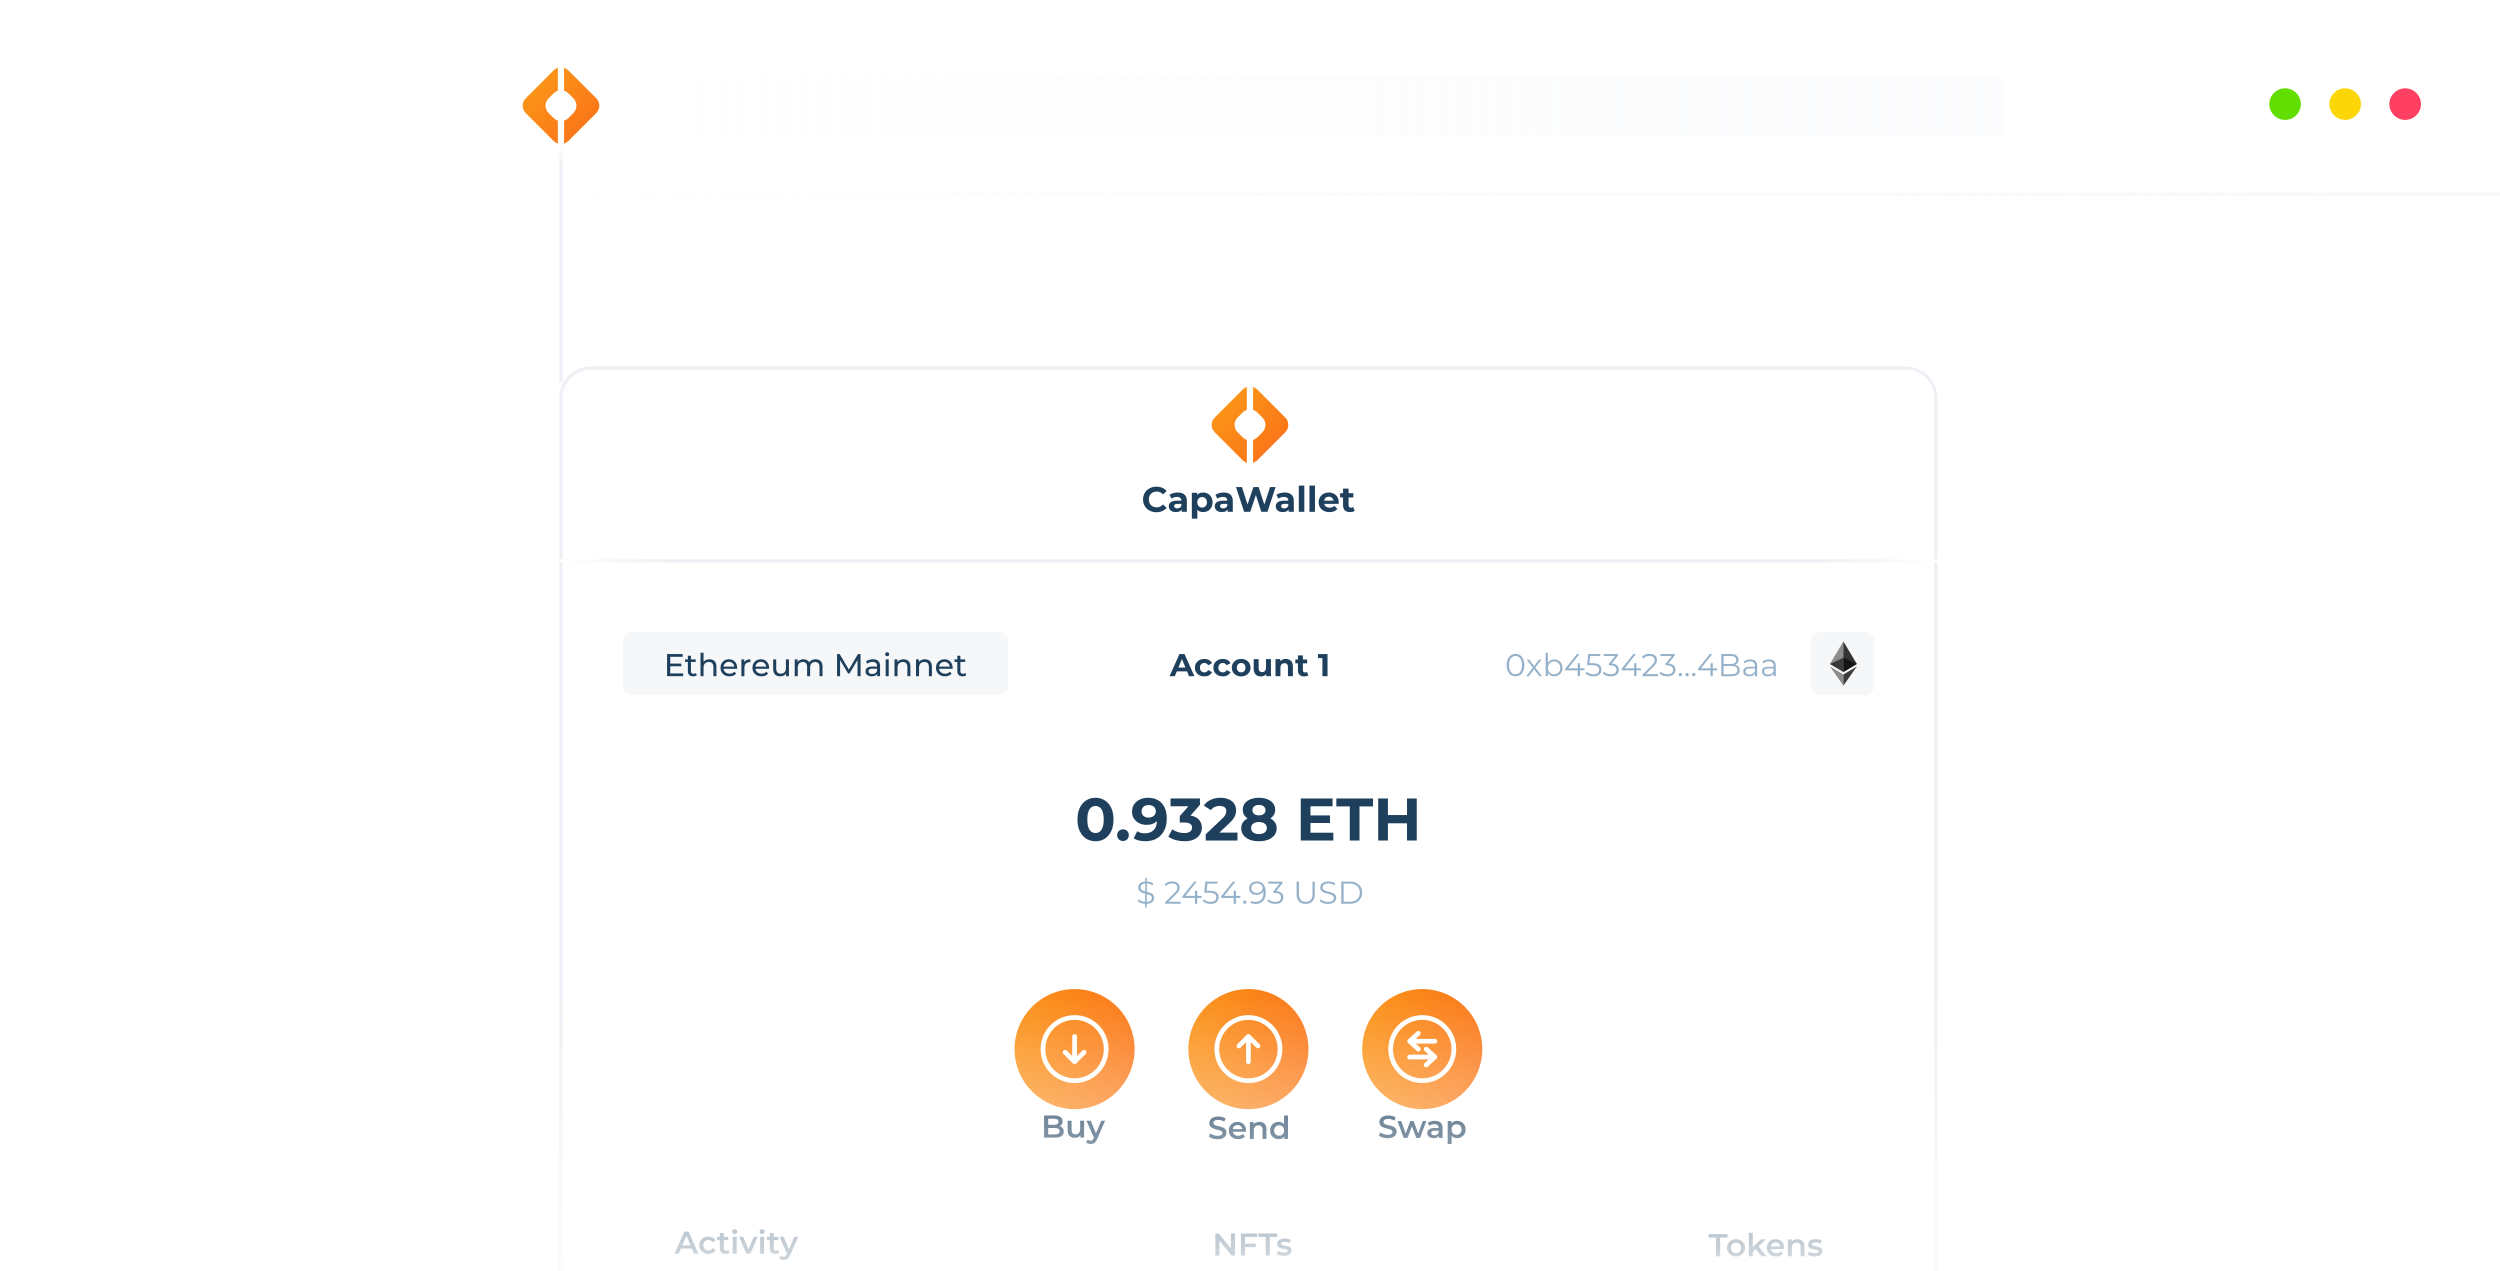 <svg width="791" height="402" viewBox="0 0 791 402" fill="none" xmlns="http://www.w3.org/2000/svg">
<g clip-path="url(#clip0_10042_922)">
<path d="M0 24.94C0 11.133 11.193 -0.06 25 -0.06H766C779.807 -0.06 791 11.133 791 24.94V410.94H0L0 24.94Z" fill="url(#paint0_linear_10042_922)"/>
<path d="M175.167 22.267C176.452 20.982 178.536 20.982 179.82 22.267L188.661 31.108C189.946 32.393 189.946 34.476 188.661 35.761L179.82 44.602C178.536 45.887 176.452 45.887 175.167 44.602L166.327 35.761C165.042 34.476 165.042 32.393 166.327 31.108L175.167 22.267Z" fill="url(#paint1_linear_10042_922)"/>
<path d="M175.167 29.514C176.452 28.229 178.536 28.229 179.82 29.514L181.415 31.108C182.7 32.393 182.7 34.476 181.415 35.761L179.82 37.355C178.536 38.64 176.452 38.64 175.167 37.355L173.573 35.761C172.288 34.476 172.288 32.393 173.573 31.108L175.167 29.514Z" fill="white"/>
<path d="M177.49 20.931C178.035 20.931 178.477 21.373 178.477 21.919L178.477 44.95C178.477 45.495 178.035 45.937 177.49 45.937V45.937C176.945 45.937 176.503 45.495 176.503 44.95L176.503 21.919C176.503 21.373 176.945 20.931 177.49 20.931V20.931Z" fill="white"/>
<path d="M728 32.94C728 35.702 725.761 37.94 723 37.94C720.239 37.94 718 35.702 718 32.94C718 30.179 720.239 27.94 723 27.94C725.761 27.94 728 30.179 728 32.94Z" fill="#62DE00"/>
<path d="M747 32.94C747 35.702 744.761 37.94 742 37.94C739.239 37.94 737 35.702 737 32.94C737 30.179 739.239 27.94 742 27.94C744.761 27.94 747 30.179 747 32.94Z" fill="#FDD608"/>
<path d="M766 32.94C766 35.702 763.761 37.94 761 37.94C758.239 37.94 756 35.702 756 32.94C756 30.179 758.239 27.94 761 27.94C763.761 27.94 766 30.179 766 32.94Z" fill="#FF4062"/>
<path d="M115 60.94H791V61.94H115V60.94Z" fill="url(#paint2_linear_10042_922)" fill-opacity="0.5"/>
<path d="M178 120.94L178 45.94L177 45.94L177 120.94L178 120.94Z" fill="url(#paint3_linear_10042_922)"/>
<path d="M199 26.94C199 25.284 200.343 23.94 202 23.94H631C632.657 23.94 634 25.284 634 26.94V39.94C634 41.597 632.657 42.94 631 42.94H202C200.343 42.94 199 41.597 199 39.94V26.94Z" fill="url(#paint4_linear_10042_922)" fill-opacity="0.5"/>
<g filter="url(#filter0_d_10042_922)">
<path d="M177 115.94C177 110.418 181.477 105.94 187 105.94H603C608.523 105.94 613 110.418 613 115.94V425.94C613 431.463 608.523 435.94 603 435.94H187C181.477 435.94 177 431.463 177 425.94V115.94Z" fill="white"/>
</g>
<g filter="url(#filter1_d_10042_922)">
<path fill-rule="evenodd" clip-rule="evenodd" d="M603 106.94H187C182.029 106.94 178 110.97 178 115.94V425.94C178 430.911 182.029 434.94 187 434.94H603C607.971 434.94 612 430.911 612 425.94V115.94C612 110.97 607.971 106.94 603 106.94ZM187 105.94C181.477 105.94 177 110.418 177 115.94V425.94C177 431.463 181.477 435.94 187 435.94H603C608.523 435.94 613 431.463 613 425.94V115.94C613 110.418 608.523 105.94 603 105.94H187Z" fill="#EEF0F5"/>
</g>
<path d="M197 202.94C197 201.284 198.343 199.94 200 199.94H316C317.657 199.94 319 201.284 319 202.94V216.94C319 218.597 317.657 219.94 316 219.94H200C198.343 219.94 197 218.597 197 216.94V202.94Z" fill="#EEF0F5" fill-opacity="0.5"/>
<path d="M304.578 214C304.044 214 303.631 213.857 303.338 213.57C303.044 213.284 302.898 212.874 302.898 212.34V207.48H303.858V212.3C303.858 212.587 303.928 212.807 304.068 212.96C304.214 213.114 304.421 213.19 304.688 213.19C304.988 213.19 305.238 213.107 305.438 212.94L305.738 213.63C305.591 213.757 305.414 213.85 305.208 213.91C305.008 213.97 304.798 214 304.578 214ZM301.998 209.43V208.64H305.378V209.43H301.998Z" fill="#1E405D"/>
<path d="M298.995 214C298.428 214 297.928 213.884 297.495 213.65C297.068 213.417 296.735 213.097 296.495 212.69C296.261 212.284 296.145 211.817 296.145 211.29C296.145 210.764 296.258 210.297 296.485 209.89C296.718 209.484 297.035 209.167 297.435 208.94C297.841 208.707 298.298 208.59 298.805 208.59C299.318 208.59 299.771 208.704 300.165 208.93C300.558 209.157 300.865 209.477 301.085 209.89C301.311 210.297 301.425 210.774 301.425 211.32C301.425 211.36 301.421 211.407 301.415 211.46C301.415 211.514 301.411 211.564 301.405 211.61H296.895V210.92H300.905L300.515 211.16C300.521 210.82 300.451 210.517 300.305 210.25C300.158 209.984 299.955 209.777 299.695 209.63C299.441 209.477 299.145 209.4 298.805 209.4C298.471 209.4 298.175 209.477 297.915 209.63C297.655 209.777 297.451 209.987 297.305 210.26C297.158 210.527 297.085 210.834 297.085 211.18V211.34C297.085 211.694 297.165 212.01 297.325 212.29C297.491 212.564 297.721 212.777 298.015 212.93C298.308 213.084 298.645 213.16 299.025 213.16C299.338 213.16 299.621 213.107 299.875 213C300.135 212.894 300.361 212.734 300.555 212.52L301.085 213.14C300.845 213.42 300.545 213.634 300.185 213.78C299.831 213.927 299.435 214 298.995 214Z" fill="#1E405D"/>
<path d="M292.658 208.59C293.091 208.59 293.471 208.674 293.798 208.84C294.131 209.007 294.391 209.26 294.578 209.6C294.765 209.94 294.858 210.37 294.858 210.89V213.94H293.898V211C293.898 210.487 293.771 210.1 293.518 209.84C293.271 209.58 292.921 209.45 292.468 209.45C292.128 209.45 291.831 209.517 291.578 209.65C291.325 209.784 291.128 209.98 290.988 210.24C290.855 210.5 290.788 210.824 290.788 211.21V213.94H289.828V208.64H290.748V210.07L290.598 209.69C290.771 209.344 291.038 209.074 291.398 208.88C291.758 208.687 292.178 208.59 292.658 208.59Z" fill="#1E405D"/>
<path d="M285.851 208.59C286.285 208.59 286.665 208.674 286.991 208.84C287.325 209.007 287.585 209.26 287.771 209.6C287.958 209.94 288.051 210.37 288.051 210.89V213.94H287.091V211C287.091 210.487 286.965 210.1 286.711 209.84C286.465 209.58 286.115 209.45 285.661 209.45C285.321 209.45 285.025 209.517 284.771 209.65C284.518 209.784 284.321 209.98 284.181 210.24C284.048 210.5 283.981 210.824 283.981 211.21V213.94H283.021V208.64H283.941V210.07L283.791 209.69C283.965 209.344 284.231 209.074 284.591 208.88C284.951 208.687 285.371 208.59 285.851 208.59Z" fill="#1E405D"/>
<path d="M280.228 213.94V208.64H281.188V213.94H280.228ZM280.708 207.62C280.522 207.62 280.365 207.56 280.238 207.44C280.118 207.32 280.058 207.174 280.058 207C280.058 206.82 280.118 206.67 280.238 206.55C280.365 206.43 280.522 206.37 280.708 206.37C280.895 206.37 281.048 206.43 281.168 206.55C281.295 206.664 281.358 206.807 281.358 206.98C281.358 207.16 281.298 207.314 281.178 207.44C281.058 207.56 280.902 207.62 280.708 207.62Z" fill="#1E405D"/>
<path d="M277.542 213.94V212.82L277.492 212.61V210.7C277.492 210.294 277.372 209.98 277.132 209.76C276.898 209.534 276.545 209.42 276.072 209.42C275.758 209.42 275.452 209.474 275.152 209.58C274.852 209.68 274.598 209.817 274.392 209.99L273.992 209.27C274.265 209.05 274.592 208.884 274.972 208.77C275.358 208.65 275.762 208.59 276.182 208.59C276.908 208.59 277.468 208.767 277.862 209.12C278.255 209.474 278.452 210.014 278.452 210.74V213.94H277.542ZM275.802 214C275.408 214 275.062 213.934 274.762 213.8C274.468 213.667 274.242 213.484 274.082 213.25C273.922 213.01 273.842 212.74 273.842 212.44C273.842 212.154 273.908 211.894 274.042 211.66C274.182 211.427 274.405 211.24 274.712 211.1C275.025 210.96 275.445 210.89 275.972 210.89H277.652V211.58H276.012C275.532 211.58 275.208 211.66 275.042 211.82C274.875 211.98 274.792 212.174 274.792 212.4C274.792 212.66 274.895 212.87 275.102 213.03C275.308 213.184 275.595 213.26 275.962 213.26C276.322 213.26 276.635 213.18 276.902 213.02C277.175 212.86 277.372 212.627 277.492 212.32L277.682 212.98C277.555 213.294 277.332 213.544 277.012 213.73C276.692 213.91 276.288 214 275.802 214Z" fill="#1E405D"/>
<path d="M264.841 213.94V206.94H265.661L268.801 212.23H268.361L271.461 206.94H272.281L272.291 213.94H271.331L271.321 208.45H271.551L268.791 213.09H268.331L265.551 208.45H265.801V213.94H264.841Z" fill="#1E405D"/>
<path d="M258.079 208.59C258.506 208.59 258.883 208.674 259.209 208.84C259.536 209.007 259.789 209.26 259.969 209.6C260.156 209.94 260.249 210.37 260.249 210.89V213.94H259.289V211C259.289 210.487 259.169 210.1 258.929 209.84C258.689 209.58 258.353 209.45 257.919 209.45C257.599 209.45 257.319 209.517 257.079 209.65C256.839 209.784 256.653 209.98 256.519 210.24C256.393 210.5 256.329 210.824 256.329 211.21V213.94H255.369V211C255.369 210.487 255.249 210.1 255.009 209.84C254.776 209.58 254.439 209.45 253.999 209.45C253.686 209.45 253.409 209.517 253.169 209.65C252.929 209.784 252.743 209.98 252.609 210.24C252.476 210.5 252.409 210.824 252.409 211.21V213.94H251.449V208.64H252.369V210.05L252.219 209.69C252.386 209.344 252.643 209.074 252.989 208.88C253.336 208.687 253.739 208.59 254.199 208.59C254.706 208.59 255.143 208.717 255.509 208.97C255.876 209.217 256.116 209.594 256.229 210.1L255.839 209.94C255.999 209.534 256.279 209.207 256.679 208.96C257.079 208.714 257.546 208.59 258.079 208.59Z" fill="#1E405D"/>
<path d="M246.912 214C246.458 214 246.058 213.917 245.712 213.75C245.372 213.584 245.105 213.33 244.912 212.99C244.725 212.644 244.632 212.21 244.632 211.69V208.64H245.592V211.58C245.592 212.1 245.715 212.49 245.962 212.75C246.215 213.01 246.568 213.14 247.022 213.14C247.355 213.14 247.645 213.074 247.892 212.94C248.138 212.8 248.328 212.6 248.462 212.34C248.595 212.074 248.662 211.754 248.662 211.38V208.64H249.622V213.94H248.712V212.51L248.862 212.89C248.688 213.244 248.428 213.517 248.082 213.71C247.735 213.904 247.345 214 246.912 214Z" fill="#1E405D"/>
<path d="M240.919 214C240.352 214 239.852 213.884 239.419 213.65C238.992 213.417 238.659 213.097 238.419 212.69C238.185 212.284 238.069 211.817 238.069 211.29C238.069 210.764 238.182 210.297 238.409 209.89C238.642 209.484 238.959 209.167 239.359 208.94C239.765 208.707 240.222 208.59 240.729 208.59C241.242 208.59 241.695 208.704 242.089 208.93C242.482 209.157 242.789 209.477 243.009 209.89C243.235 210.297 243.349 210.774 243.349 211.32C243.349 211.36 243.345 211.407 243.339 211.46C243.339 211.514 243.335 211.564 243.329 211.61H238.819V210.92H242.829L242.439 211.16C242.445 210.82 242.375 210.517 242.229 210.25C242.082 209.984 241.879 209.777 241.619 209.63C241.365 209.477 241.069 209.4 240.729 209.4C240.395 209.4 240.099 209.477 239.839 209.63C239.579 209.777 239.375 209.987 239.229 210.26C239.082 210.527 239.009 210.834 239.009 211.18V211.34C239.009 211.694 239.089 212.01 239.249 212.29C239.415 212.564 239.645 212.777 239.939 212.93C240.232 213.084 240.569 213.16 240.949 213.16C241.262 213.16 241.545 213.107 241.799 213C242.059 212.894 242.285 212.734 242.479 212.52L243.009 213.14C242.769 213.42 242.469 213.634 242.109 213.78C241.755 213.927 241.359 214 240.919 214Z" fill="#1E405D"/>
<path d="M234.574 213.94V208.64H235.494V210.08L235.404 209.72C235.551 209.354 235.798 209.074 236.144 208.88C236.491 208.687 236.918 208.59 237.424 208.59V209.52C237.384 209.514 237.344 209.51 237.304 209.51C237.271 209.51 237.238 209.51 237.204 209.51C236.691 209.51 236.284 209.664 235.984 209.97C235.684 210.277 235.534 210.72 235.534 211.3V213.94H234.574Z" fill="#1E405D"/>
<path d="M230.811 214C230.245 214 229.745 213.884 229.311 213.65C228.885 213.417 228.551 213.097 228.311 212.69C228.078 212.284 227.961 211.817 227.961 211.29C227.961 210.764 228.075 210.297 228.301 209.89C228.535 209.484 228.851 209.167 229.251 208.94C229.658 208.707 230.115 208.59 230.621 208.59C231.135 208.59 231.588 208.704 231.981 208.93C232.375 209.157 232.681 209.477 232.901 209.89C233.128 210.297 233.241 210.774 233.241 211.32C233.241 211.36 233.238 211.407 233.231 211.46C233.231 211.514 233.228 211.564 233.221 211.61H228.711V210.92H232.721L232.331 211.16C232.338 210.82 232.268 210.517 232.121 210.25C231.975 209.984 231.771 209.777 231.511 209.63C231.258 209.477 230.961 209.4 230.621 209.4C230.288 209.4 229.991 209.477 229.731 209.63C229.471 209.777 229.268 209.987 229.121 210.26C228.975 210.527 228.901 210.834 228.901 211.18V211.34C228.901 211.694 228.981 212.01 229.141 212.29C229.308 212.564 229.538 212.777 229.831 212.93C230.125 213.084 230.461 213.16 230.841 213.16C231.155 213.16 231.438 213.107 231.691 213C231.951 212.894 232.178 212.734 232.371 212.52L232.901 213.14C232.661 213.42 232.361 213.634 232.001 213.78C231.648 213.927 231.251 214 230.811 214Z" fill="#1E405D"/>
<path d="M224.475 208.59C224.908 208.59 225.288 208.674 225.615 208.84C225.948 209.007 226.208 209.26 226.395 209.6C226.581 209.94 226.675 210.37 226.675 210.89V213.94H225.715V211C225.715 210.487 225.588 210.1 225.335 209.84C225.088 209.58 224.738 209.45 224.285 209.45C223.945 209.45 223.648 209.517 223.395 209.65C223.141 209.784 222.945 209.98 222.805 210.24C222.671 210.5 222.605 210.824 222.605 211.21V213.94H221.645V206.52H222.605V210.07L222.415 209.69C222.588 209.344 222.855 209.074 223.215 208.88C223.575 208.687 223.995 208.59 224.475 208.59Z" fill="#1E405D"/>
<path d="M219.324 214C218.791 214 218.377 213.857 218.084 213.57C217.791 213.284 217.644 212.874 217.644 212.34V207.48H218.604V212.3C218.604 212.587 218.674 212.807 218.814 212.96C218.961 213.114 219.167 213.19 219.434 213.19C219.734 213.19 219.984 213.107 220.184 212.94L220.484 213.63C220.337 213.757 220.161 213.85 219.954 213.91C219.754 213.97 219.544 214 219.324 214ZM216.744 209.43V208.64H220.124V209.43H216.744Z" fill="#1E405D"/>
<path d="M211.972 209.96H215.572V210.81H211.972V209.96ZM212.062 213.07H216.142V213.94H211.062V206.94H216.002V207.81H212.062V213.07Z" fill="#1E405D"/>
<path d="M418.41 213.94V207.54L419.11 208.24H417.01V206.94H420.03V213.94H418.41Z" fill="#1E405D"/>
<path d="M412.683 214.02C412.049 214.02 411.556 213.86 411.203 213.54C410.849 213.214 410.673 212.73 410.673 212.09V207.37H412.233V212.07C412.233 212.297 412.293 212.474 412.413 212.6C412.533 212.72 412.696 212.78 412.903 212.78C413.149 212.78 413.359 212.714 413.533 212.58L413.953 213.68C413.793 213.794 413.599 213.88 413.373 213.94C413.153 213.994 412.923 214.02 412.683 214.02ZM409.843 209.88V208.68H413.573V209.88H409.843Z" fill="#1E405D"/>
<path d="M406.839 208.48C407.265 208.48 407.645 208.567 407.979 208.74C408.319 208.907 408.585 209.167 408.779 209.52C408.972 209.867 409.069 210.314 409.069 210.86V213.94H407.509V211.1C407.509 210.667 407.412 210.347 407.219 210.14C407.032 209.934 406.765 209.83 406.419 209.83C406.172 209.83 405.949 209.884 405.749 209.99C405.555 210.09 405.402 210.247 405.289 210.46C405.182 210.674 405.129 210.947 405.129 211.28V213.94H403.569V208.56H405.059V210.05L404.779 209.6C404.972 209.24 405.249 208.964 405.609 208.77C405.969 208.577 406.379 208.48 406.839 208.48Z" fill="#1E405D"/>
<path d="M398.973 214.02C398.527 214.02 398.127 213.934 397.773 213.76C397.427 213.587 397.157 213.324 396.963 212.97C396.77 212.61 396.673 212.154 396.673 211.6V208.56H398.233V211.37C398.233 211.817 398.327 212.147 398.513 212.36C398.707 212.567 398.977 212.67 399.323 212.67C399.563 212.67 399.777 212.62 399.963 212.52C400.15 212.414 400.297 212.254 400.403 212.04C400.51 211.82 400.563 211.547 400.563 211.22V208.56H402.123V213.94H400.643V212.46L400.913 212.89C400.733 213.264 400.467 213.547 400.113 213.74C399.767 213.927 399.387 214.02 398.973 214.02Z" fill="#1E405D"/>
<path d="M392.71 214.02C392.137 214.02 391.627 213.9 391.18 213.66C390.74 213.42 390.39 213.094 390.13 212.68C389.877 212.26 389.75 211.784 389.75 211.25C389.75 210.71 389.877 210.234 390.13 209.82C390.39 209.4 390.74 209.074 391.18 208.84C391.627 208.6 392.137 208.48 392.71 208.48C393.277 208.48 393.784 208.6 394.23 208.84C394.677 209.074 395.027 209.397 395.28 209.81C395.534 210.224 395.66 210.704 395.66 211.25C395.66 211.784 395.534 212.26 395.28 212.68C395.027 213.094 394.677 213.42 394.23 213.66C393.784 213.9 393.277 214.02 392.71 214.02ZM392.71 212.74C392.97 212.74 393.204 212.68 393.41 212.56C393.617 212.44 393.78 212.27 393.9 212.05C394.02 211.824 394.08 211.557 394.08 211.25C394.08 210.937 394.02 210.67 393.9 210.45C393.78 210.23 393.617 210.06 393.41 209.94C393.204 209.82 392.97 209.76 392.71 209.76C392.45 209.76 392.217 209.82 392.01 209.94C391.804 210.06 391.637 210.23 391.51 210.45C391.39 210.67 391.33 210.937 391.33 211.25C391.33 211.557 391.39 211.824 391.51 212.05C391.637 212.27 391.804 212.44 392.01 212.56C392.217 212.68 392.45 212.74 392.71 212.74Z" fill="#1E405D"/>
<path d="M386.911 214.02C386.331 214.02 385.814 213.904 385.361 213.67C384.907 213.43 384.551 213.1 384.291 212.68C384.037 212.26 383.911 211.784 383.911 211.25C383.911 210.71 384.037 210.234 384.291 209.82C384.551 209.4 384.907 209.074 385.361 208.84C385.814 208.6 386.331 208.48 386.911 208.48C387.477 208.48 387.971 208.6 388.391 208.84C388.811 209.074 389.121 209.41 389.321 209.85L388.111 210.5C387.971 210.247 387.794 210.06 387.581 209.94C387.374 209.82 387.147 209.76 386.901 209.76C386.634 209.76 386.394 209.82 386.181 209.94C385.967 210.06 385.797 210.23 385.671 210.45C385.551 210.67 385.491 210.937 385.491 211.25C385.491 211.564 385.551 211.83 385.671 212.05C385.797 212.27 385.967 212.44 386.181 212.56C386.394 212.68 386.634 212.74 386.901 212.74C387.147 212.74 387.374 212.684 387.581 212.57C387.794 212.45 387.971 212.26 388.111 212L389.321 212.66C389.121 213.094 388.811 213.43 388.391 213.67C387.971 213.904 387.477 214.02 386.911 214.02Z" fill="#1E405D"/>
<path d="M381.071 214.02C380.491 214.02 379.974 213.904 379.521 213.67C379.067 213.43 378.711 213.1 378.451 212.68C378.197 212.26 378.071 211.784 378.071 211.25C378.071 210.71 378.197 210.234 378.451 209.82C378.711 209.4 379.067 209.074 379.521 208.84C379.974 208.6 380.491 208.48 381.071 208.48C381.637 208.48 382.131 208.6 382.551 208.84C382.971 209.074 383.281 209.41 383.481 209.85L382.271 210.5C382.131 210.247 381.954 210.06 381.741 209.94C381.534 209.82 381.307 209.76 381.061 209.76C380.794 209.76 380.554 209.82 380.341 209.94C380.127 210.06 379.957 210.23 379.831 210.45C379.711 210.67 379.651 210.937 379.651 211.25C379.651 211.564 379.711 211.83 379.831 212.05C379.957 212.27 380.127 212.44 380.341 212.56C380.554 212.68 380.794 212.74 381.061 212.74C381.307 212.74 381.534 212.684 381.741 212.57C381.954 212.45 382.131 212.26 382.271 212L383.481 212.66C383.281 213.094 382.971 213.43 382.551 213.67C382.131 213.904 381.637 214.02 381.071 214.02Z" fill="#1E405D"/>
<path d="M370.053 213.94L373.173 206.94H374.773L377.903 213.94H376.203L373.643 207.76H374.283L371.713 213.94H370.053ZM371.613 212.44L372.043 211.21H375.643L376.083 212.44H371.613Z" fill="#1E405D"/>
<path d="M445.181 252.64H448.259V265.94H445.181V252.64ZM439.139 265.94H436.061V252.64H439.139V265.94ZM445.409 260.487H438.911V257.884H445.409V260.487Z" fill="#1E405D"/>
<path d="M427.071 265.94V255.148H422.815V252.64H434.405V255.148H430.149V265.94H427.071Z" fill="#1E405D"/>
<path d="M414.4 257.998H420.803V260.392H414.4V257.998ZM414.628 263.47H421.867V265.94H411.569V252.64H421.62V255.11H414.628V263.47Z" fill="#1E405D"/>
<path d="M398.319 266.168C397.205 266.168 396.229 266.004 395.393 265.674C394.557 265.332 393.905 264.857 393.436 264.249C392.968 263.629 392.733 262.907 392.733 262.083C392.733 261.26 392.961 260.563 393.417 259.993C393.886 259.411 394.538 258.974 395.374 258.682C396.21 258.378 397.192 258.226 398.319 258.226C399.459 258.226 400.447 258.378 401.283 258.682C402.132 258.974 402.784 259.411 403.24 259.993C403.709 260.563 403.943 261.26 403.943 262.083C403.943 262.907 403.709 263.629 403.24 264.249C402.772 264.857 402.113 265.332 401.264 265.674C400.428 266.004 399.447 266.168 398.319 266.168ZM398.319 263.907C399.092 263.907 399.7 263.736 400.143 263.394C400.599 263.052 400.827 262.584 400.827 261.988C400.827 261.393 400.599 260.931 400.143 260.601C399.7 260.259 399.092 260.088 398.319 260.088C397.559 260.088 396.958 260.259 396.514 260.601C396.071 260.931 395.849 261.393 395.849 261.988C395.849 262.584 396.071 263.052 396.514 263.394C396.958 263.736 397.559 263.907 398.319 263.907ZM398.319 259.784C397.293 259.784 396.394 259.645 395.621 259.366C394.861 259.088 394.266 258.682 393.835 258.15C393.417 257.606 393.208 256.96 393.208 256.212C393.208 255.427 393.424 254.756 393.854 254.198C394.285 253.628 394.887 253.191 395.659 252.887C396.432 252.571 397.319 252.412 398.319 252.412C399.345 252.412 400.238 252.571 400.998 252.887C401.771 253.191 402.373 253.628 402.803 254.198C403.247 254.756 403.468 255.427 403.468 256.212C403.468 256.96 403.253 257.606 402.822 258.15C402.404 258.682 401.809 259.088 401.036 259.366C400.264 259.645 399.358 259.784 398.319 259.784ZM398.319 257.979C398.965 257.979 399.472 257.834 399.839 257.542C400.219 257.251 400.409 256.852 400.409 256.345C400.409 255.813 400.213 255.402 399.82 255.11C399.44 254.819 398.94 254.673 398.319 254.673C397.711 254.673 397.217 254.819 396.837 255.11C396.457 255.402 396.267 255.813 396.267 256.345C396.267 256.852 396.451 257.251 396.818 257.542C397.186 257.834 397.686 257.979 398.319 257.979Z" fill="#1E405D"/>
<path d="M381.488 265.94V263.945L386.618 259.1C387.024 258.733 387.321 258.404 387.511 258.112C387.701 257.821 387.828 257.555 387.891 257.314C387.967 257.074 388.005 256.852 388.005 256.649C388.005 256.117 387.822 255.712 387.454 255.433C387.1 255.142 386.574 254.996 385.877 254.996C385.32 254.996 384.801 255.104 384.319 255.319C383.851 255.535 383.452 255.87 383.122 256.326L380.88 254.882C381.387 254.122 382.096 253.521 383.008 253.077C383.92 252.634 384.972 252.412 386.162 252.412C387.15 252.412 388.012 252.577 388.746 252.906C389.494 253.223 390.07 253.673 390.475 254.255C390.893 254.838 391.102 255.535 391.102 256.345C391.102 256.776 391.045 257.207 390.931 257.637C390.83 258.055 390.615 258.499 390.285 258.967C389.969 259.436 389.5 259.962 388.879 260.544L384.623 264.553L384.034 263.432H391.539V265.94H381.488Z" fill="#1E405D"/>
<path d="M374.764 266.168C373.839 266.168 372.921 266.048 372.009 265.807C371.097 265.554 370.324 265.199 369.691 264.743L370.888 262.387C371.395 262.755 371.984 263.046 372.655 263.261C373.326 263.477 374.004 263.584 374.688 263.584C375.461 263.584 376.069 263.432 376.512 263.128C376.955 262.824 377.177 262.406 377.177 261.874C377.177 261.368 376.981 260.969 376.588 260.677C376.195 260.386 375.562 260.24 374.688 260.24H373.282V258.207L376.987 254.008L377.329 255.11H370.356V252.64H379.666V254.635L375.98 258.834L374.422 257.941H375.315C376.949 257.941 378.184 258.309 379.02 259.043C379.856 259.778 380.274 260.722 380.274 261.874C380.274 262.622 380.078 263.325 379.685 263.983C379.292 264.629 378.691 265.155 377.88 265.56C377.069 265.966 376.031 266.168 374.764 266.168Z" fill="#1E405D"/>
<path d="M363.213 252.412C364.441 252.412 365.499 252.666 366.386 253.172C367.272 253.679 367.956 254.42 368.438 255.395C368.919 256.358 369.16 257.561 369.16 259.005C369.16 260.538 368.868 261.836 368.286 262.9C367.716 263.964 366.924 264.775 365.911 265.332C364.897 265.89 363.719 266.168 362.377 266.168C361.68 266.168 361.009 266.092 360.363 265.94C359.717 265.788 359.159 265.56 358.691 265.256L359.831 262.995C360.198 263.249 360.591 263.426 361.009 263.527C361.427 263.616 361.864 263.66 362.32 263.66C363.46 263.66 364.365 263.312 365.037 262.615C365.721 261.919 366.063 260.886 366.063 259.518C366.063 259.29 366.056 259.037 366.044 258.758C366.031 258.48 365.999 258.201 365.949 257.922L366.785 258.72C366.569 259.214 366.265 259.632 365.873 259.974C365.48 260.304 365.024 260.557 364.505 260.734C363.985 260.899 363.403 260.981 362.757 260.981C361.908 260.981 361.135 260.81 360.439 260.468C359.755 260.126 359.204 259.645 358.786 259.024C358.38 258.404 358.178 257.675 358.178 256.839C358.178 255.927 358.399 255.142 358.843 254.483C359.299 253.825 359.907 253.318 360.667 252.963C361.439 252.596 362.288 252.412 363.213 252.412ZM363.403 254.711C362.959 254.711 362.573 254.794 362.244 254.958C361.914 255.11 361.655 255.338 361.465 255.642C361.275 255.934 361.18 256.282 361.18 256.687C361.18 257.295 361.382 257.783 361.788 258.15C362.206 258.505 362.757 258.682 363.441 258.682C363.884 258.682 364.277 258.6 364.619 258.435C364.973 258.258 365.246 258.017 365.436 257.713C365.626 257.409 365.721 257.067 365.721 256.687C365.721 256.307 365.626 255.972 365.436 255.68C365.258 255.376 364.999 255.142 364.657 254.977C364.315 254.8 363.897 254.711 363.403 254.711Z" fill="#1E405D"/>
<path d="M355.314 266.092C354.808 266.092 354.371 265.921 354.003 265.579C353.649 265.225 353.471 264.775 353.471 264.23C353.471 263.686 353.649 263.249 354.003 262.919C354.371 262.577 354.808 262.406 355.314 262.406C355.834 262.406 356.271 262.577 356.625 262.919C356.98 263.249 357.157 263.686 357.157 264.23C357.157 264.775 356.98 265.225 356.625 265.579C356.271 265.921 355.834 266.092 355.314 266.092Z" fill="#1E405D"/>
<path d="M346.612 266.168C345.523 266.168 344.547 265.902 343.686 265.37C342.825 264.826 342.147 264.04 341.653 263.014C341.159 261.988 340.912 260.747 340.912 259.29C340.912 257.834 341.159 256.592 341.653 255.566C342.147 254.54 342.825 253.761 343.686 253.229C344.547 252.685 345.523 252.412 346.612 252.412C347.714 252.412 348.689 252.685 349.538 253.229C350.399 253.761 351.077 254.54 351.571 255.566C352.065 256.592 352.312 257.834 352.312 259.29C352.312 260.747 352.065 261.988 351.571 263.014C351.077 264.04 350.399 264.826 349.538 265.37C348.689 265.902 347.714 266.168 346.612 266.168ZM346.612 263.565C347.131 263.565 347.581 263.42 347.961 263.128C348.354 262.837 348.658 262.375 348.873 261.741C349.101 261.108 349.215 260.291 349.215 259.29C349.215 258.29 349.101 257.473 348.873 256.839C348.658 256.206 348.354 255.744 347.961 255.452C347.581 255.161 347.131 255.015 346.612 255.015C346.105 255.015 345.656 255.161 345.263 255.452C344.883 255.744 344.579 256.206 344.351 256.839C344.136 257.473 344.028 258.29 344.028 259.29C344.028 260.291 344.136 261.108 344.351 261.741C344.579 262.375 344.883 262.837 345.263 263.128C345.656 263.42 346.105 263.565 346.612 263.565Z" fill="#1E405D"/>
<path d="M424.379 285.94V278.94H427.229C427.976 278.94 428.629 279.09 429.189 279.39C429.756 279.684 430.196 280.094 430.509 280.62C430.822 281.147 430.979 281.754 430.979 282.44C430.979 283.127 430.822 283.734 430.509 284.26C430.196 284.787 429.756 285.2 429.189 285.5C428.629 285.794 427.976 285.94 427.229 285.94H424.379ZM425.119 285.3H427.189C427.809 285.3 428.346 285.18 428.799 284.94C429.259 284.694 429.616 284.357 429.869 283.93C430.122 283.497 430.249 283 430.249 282.44C430.249 281.874 430.122 281.377 429.869 280.95C429.616 280.524 429.259 280.19 428.799 279.95C428.346 279.704 427.809 279.58 427.189 279.58H425.119V285.3Z" fill="#95B1C9"/>
<path d="M420.157 286C419.637 286 419.137 285.917 418.657 285.75C418.184 285.577 417.817 285.357 417.557 285.09L417.847 284.52C418.094 284.76 418.424 284.964 418.837 285.13C419.257 285.29 419.697 285.37 420.157 285.37C420.597 285.37 420.954 285.317 421.227 285.21C421.507 285.097 421.71 284.947 421.837 284.76C421.97 284.574 422.037 284.367 422.037 284.14C422.037 283.867 421.957 283.647 421.797 283.48C421.644 283.314 421.44 283.184 421.187 283.09C420.934 282.99 420.654 282.904 420.347 282.83C420.04 282.757 419.734 282.68 419.427 282.6C419.12 282.514 418.837 282.4 418.577 282.26C418.324 282.12 418.117 281.937 417.957 281.71C417.804 281.477 417.727 281.174 417.727 280.8C417.727 280.454 417.817 280.137 417.997 279.85C418.184 279.557 418.467 279.324 418.847 279.15C419.227 278.97 419.714 278.88 420.307 278.88C420.7 278.88 421.09 278.937 421.477 279.05C421.864 279.157 422.197 279.307 422.477 279.5L422.227 280.09C421.927 279.89 421.607 279.744 421.267 279.65C420.934 279.557 420.61 279.51 420.297 279.51C419.877 279.51 419.53 279.567 419.257 279.68C418.984 279.794 418.78 279.947 418.647 280.14C418.52 280.327 418.457 280.54 418.457 280.78C418.457 281.054 418.534 281.274 418.687 281.44C418.847 281.607 419.054 281.737 419.307 281.83C419.567 281.924 419.85 282.007 420.157 282.08C420.464 282.154 420.767 282.234 421.067 282.32C421.374 282.407 421.654 282.52 421.907 282.66C422.167 282.794 422.374 282.974 422.527 283.2C422.687 283.427 422.767 283.724 422.767 284.09C422.767 284.43 422.674 284.747 422.487 285.04C422.3 285.327 422.014 285.56 421.627 285.74C421.247 285.914 420.757 286 420.157 286Z" fill="#95B1C9"/>
<path d="M413.127 286C412.234 286 411.53 285.744 411.017 285.23C410.504 284.717 410.247 283.957 410.247 282.95V278.94H410.987V282.92C410.987 283.747 411.174 284.357 411.547 284.75C411.92 285.144 412.447 285.34 413.127 285.34C413.814 285.34 414.344 285.144 414.717 284.75C415.09 284.357 415.277 283.747 415.277 282.92V278.94H415.997V282.95C415.997 283.957 415.74 284.717 415.227 285.23C414.72 285.744 414.02 286 413.127 286Z" fill="#95B1C9"/>
<path d="M403.515 286C403.008 286 402.528 285.92 402.075 285.76C401.628 285.594 401.268 285.374 400.995 285.1L401.345 284.53C401.572 284.764 401.875 284.957 402.255 285.11C402.642 285.264 403.062 285.34 403.515 285.34C404.095 285.34 404.538 285.214 404.845 284.96C405.158 284.707 405.315 284.367 405.315 283.94C405.315 283.514 405.162 283.174 404.855 282.92C404.555 282.667 404.078 282.54 403.425 282.54H402.925V282.01L405.085 279.3L405.185 279.58H401.285V278.94H405.785V279.45L403.625 282.16L403.275 281.93H403.545C404.385 281.93 405.012 282.117 405.425 282.49C405.845 282.864 406.055 283.344 406.055 283.93C406.055 284.324 405.962 284.677 405.775 284.99C405.588 285.304 405.305 285.55 404.925 285.73C404.552 285.91 404.082 286 403.515 286Z" fill="#95B1C9"/>
<path d="M397.609 278.88C398.229 278.88 398.753 279.02 399.179 279.3C399.606 279.574 399.929 279.97 400.149 280.49C400.369 281.01 400.479 281.64 400.479 282.38C400.479 283.167 400.343 283.83 400.069 284.37C399.803 284.91 399.429 285.317 398.949 285.59C398.469 285.864 397.913 286 397.279 286C396.966 286 396.666 285.97 396.379 285.91C396.099 285.85 395.846 285.754 395.619 285.62L395.909 285.04C396.089 285.16 396.296 285.247 396.529 285.3C396.769 285.347 397.016 285.37 397.269 285.37C398.023 285.37 398.623 285.13 399.069 284.65C399.523 284.17 399.749 283.454 399.749 282.5C399.749 282.347 399.739 282.164 399.719 281.95C399.706 281.737 399.669 281.524 399.609 281.31L399.859 281.5C399.793 281.847 399.649 282.144 399.429 282.39C399.216 282.63 398.949 282.814 398.629 282.94C398.316 283.067 397.966 283.13 397.579 283.13C397.119 283.13 396.709 283.044 396.349 282.87C395.996 282.697 395.719 282.454 395.519 282.14C395.319 281.827 395.219 281.457 395.219 281.03C395.219 280.59 395.323 280.21 395.529 279.89C395.736 279.57 396.019 279.324 396.379 279.15C396.746 278.97 397.156 278.88 397.609 278.88ZM397.639 279.49C397.306 279.49 397.009 279.554 396.749 279.68C396.496 279.8 396.296 279.974 396.149 280.2C396.003 280.427 395.929 280.697 395.929 281.01C395.929 281.47 396.086 281.837 396.399 282.11C396.719 282.384 397.149 282.52 397.689 282.52C398.049 282.52 398.363 282.454 398.629 282.32C398.903 282.187 399.113 282.004 399.259 281.77C399.413 281.537 399.489 281.277 399.489 280.99C399.489 280.73 399.419 280.487 399.279 280.26C399.139 280.034 398.933 279.85 398.659 279.71C398.386 279.564 398.046 279.49 397.639 279.49Z" fill="#95B1C9"/>
<path d="M393.85 285.99C393.703 285.99 393.577 285.937 393.47 285.83C393.37 285.724 393.32 285.594 393.32 285.44C393.32 285.28 393.37 285.15 393.47 285.05C393.577 284.95 393.703 284.9 393.85 284.9C393.997 284.9 394.12 284.95 394.22 285.05C394.327 285.15 394.38 285.28 394.38 285.44C394.38 285.594 394.327 285.724 394.22 285.83C394.12 285.937 393.997 285.99 393.85 285.99Z" fill="#95B1C9"/>
<path d="M386.383 284.1V283.58L390.093 278.94H390.893L387.213 283.58L386.823 283.46H392.453V284.1H386.383ZM390.333 285.94V284.1L390.353 283.46V281.84H391.053V285.94H390.333Z" fill="#95B1C9"/>
<path d="M383.049 286C382.549 286 382.073 285.92 381.619 285.76C381.166 285.594 380.806 285.374 380.539 285.1L380.889 284.53C381.109 284.764 381.409 284.957 381.789 285.11C382.176 285.264 382.593 285.34 383.039 285.34C383.633 285.34 384.083 285.21 384.389 284.95C384.703 284.684 384.859 284.337 384.859 283.91C384.859 283.61 384.786 283.354 384.639 283.14C384.499 282.92 384.259 282.75 383.919 282.63C383.579 282.51 383.113 282.45 382.519 282.45H381.029L381.389 278.94H385.219V279.58H381.679L382.049 279.23L381.739 282.17L381.369 281.81H382.679C383.386 281.81 383.953 281.897 384.379 282.07C384.806 282.244 385.113 282.487 385.299 282.8C385.493 283.107 385.589 283.467 385.589 283.88C385.589 284.274 385.496 284.634 385.309 284.96C385.123 285.28 384.843 285.534 384.469 285.72C384.096 285.907 383.623 286 383.049 286Z" fill="#95B1C9"/>
<path d="M374.127 284.1V283.58L377.837 278.94H378.637L374.957 283.58L374.567 283.46H380.197V284.1H374.127ZM378.077 285.94V284.1L378.097 283.46V281.84H378.797V285.94H378.077Z" fill="#95B1C9"/>
<path d="M368.658 285.94V285.43L371.568 282.58C371.835 282.32 372.035 282.094 372.168 281.9C372.302 281.7 372.392 281.514 372.438 281.34C372.485 281.167 372.508 281.004 372.508 280.85C372.508 280.444 372.368 280.124 372.088 279.89C371.815 279.657 371.408 279.54 370.868 279.54C370.455 279.54 370.088 279.604 369.768 279.73C369.455 279.857 369.185 280.054 368.958 280.32L368.448 279.88C368.722 279.56 369.072 279.314 369.498 279.14C369.925 278.967 370.402 278.88 370.928 278.88C371.402 278.88 371.812 278.957 372.158 279.11C372.505 279.257 372.772 279.474 372.958 279.76C373.152 280.047 373.248 280.384 373.248 280.77C373.248 280.997 373.215 281.22 373.148 281.44C373.088 281.66 372.975 281.894 372.808 282.14C372.648 282.38 372.412 282.654 372.098 282.96L369.428 285.58L369.228 285.3H373.568V285.94H368.658Z" fill="#95B1C9"/>
<path d="M362.359 287.14V277.74H362.859V287.14H362.359ZM362.569 286C362.049 286 361.549 285.917 361.069 285.75C360.596 285.577 360.229 285.357 359.969 285.09L360.259 284.52C360.506 284.76 360.836 284.964 361.249 285.13C361.669 285.29 362.109 285.37 362.569 285.37C363.009 285.37 363.366 285.317 363.639 285.21C363.919 285.097 364.122 284.947 364.249 284.76C364.382 284.574 364.449 284.367 364.449 284.14C364.449 283.867 364.369 283.647 364.209 283.48C364.056 283.314 363.852 283.184 363.599 283.09C363.346 282.99 363.066 282.904 362.759 282.83C362.452 282.757 362.146 282.68 361.839 282.6C361.532 282.514 361.249 282.4 360.989 282.26C360.736 282.12 360.529 281.937 360.369 281.71C360.216 281.477 360.139 281.174 360.139 280.8C360.139 280.454 360.229 280.137 360.409 279.85C360.596 279.557 360.879 279.324 361.259 279.15C361.639 278.97 362.126 278.88 362.719 278.88C363.112 278.88 363.502 278.937 363.889 279.05C364.276 279.157 364.609 279.307 364.889 279.5L364.639 280.09C364.339 279.89 364.019 279.744 363.679 279.65C363.346 279.557 363.022 279.51 362.709 279.51C362.289 279.51 361.942 279.567 361.669 279.68C361.396 279.794 361.192 279.947 361.059 280.14C360.932 280.327 360.869 280.54 360.869 280.78C360.869 281.054 360.946 281.274 361.099 281.44C361.259 281.607 361.466 281.737 361.719 281.83C361.979 281.924 362.262 282.007 362.569 282.08C362.876 282.154 363.179 282.234 363.479 282.32C363.786 282.407 364.066 282.52 364.319 282.66C364.579 282.794 364.786 282.974 364.939 283.2C365.099 283.427 365.179 283.724 365.179 284.09C365.179 284.43 365.086 284.747 364.899 285.04C364.712 285.327 364.426 285.56 364.039 285.74C363.659 285.914 363.169 286 362.569 286Z" fill="#95B1C9"/>
<path d="M561.182 213.94V212.78L561.152 212.59V210.65C561.152 210.204 561.026 209.86 560.772 209.62C560.526 209.38 560.156 209.26 559.662 209.26C559.322 209.26 558.999 209.317 558.692 209.43C558.386 209.544 558.126 209.694 557.912 209.88L557.592 209.35C557.859 209.124 558.179 208.95 558.552 208.83C558.926 208.704 559.319 208.64 559.732 208.64C560.412 208.64 560.936 208.81 561.302 209.15C561.676 209.484 561.862 209.994 561.862 210.68V213.94H561.182ZM559.372 213.99C558.979 213.99 558.636 213.927 558.342 213.8C558.056 213.667 557.836 213.487 557.682 213.26C557.529 213.027 557.452 212.76 557.452 212.46C557.452 212.187 557.516 211.94 557.642 211.72C557.776 211.494 557.989 211.314 558.282 211.18C558.582 211.04 558.982 210.97 559.482 210.97H561.292V211.5H559.502C558.996 211.5 558.642 211.59 558.442 211.77C558.249 211.95 558.152 212.174 558.152 212.44C558.152 212.74 558.269 212.98 558.502 213.16C558.736 213.34 559.062 213.43 559.482 213.43C559.882 213.43 560.226 213.34 560.512 213.16C560.806 212.974 561.019 212.707 561.152 212.36L561.312 212.85C561.179 213.197 560.946 213.474 560.612 213.68C560.286 213.887 559.872 213.99 559.372 213.99Z" fill="#95B1C9"/>
<path d="M555.284 213.94V212.78L555.254 212.59V210.65C555.254 210.204 555.127 209.86 554.874 209.62C554.627 209.38 554.257 209.26 553.764 209.26C553.424 209.26 553.101 209.317 552.794 209.43C552.487 209.544 552.227 209.694 552.014 209.88L551.694 209.35C551.961 209.124 552.281 208.95 552.654 208.83C553.027 208.704 553.421 208.64 553.834 208.64C554.514 208.64 555.037 208.81 555.404 209.15C555.777 209.484 555.964 209.994 555.964 210.68V213.94H555.284ZM553.474 213.99C553.081 213.99 552.737 213.927 552.444 213.8C552.157 213.667 551.937 213.487 551.784 213.26C551.631 213.027 551.554 212.76 551.554 212.46C551.554 212.187 551.617 211.94 551.744 211.72C551.877 211.494 552.091 211.314 552.384 211.18C552.684 211.04 553.084 210.97 553.584 210.97H555.394V211.5H553.604C553.097 211.5 552.744 211.59 552.544 211.77C552.351 211.95 552.254 212.174 552.254 212.44C552.254 212.74 552.371 212.98 552.604 213.16C552.837 213.34 553.164 213.43 553.584 213.43C553.984 213.43 554.327 213.34 554.614 213.16C554.907 212.974 555.121 212.707 555.254 212.36L555.414 212.85C555.281 213.197 555.047 213.474 554.714 213.68C554.387 213.887 553.974 213.99 553.474 213.99Z" fill="#95B1C9"/>
<path d="M544.605 213.94V206.94H547.625C548.405 206.94 549.008 207.097 549.435 207.41C549.868 207.724 550.085 208.167 550.085 208.74C550.085 209.12 549.995 209.44 549.815 209.7C549.642 209.96 549.402 210.157 549.095 210.29C548.795 210.424 548.465 210.49 548.105 210.49L548.275 210.25C548.722 210.25 549.105 210.32 549.425 210.46C549.752 210.594 550.005 210.797 550.185 211.07C550.365 211.337 550.455 211.67 550.455 212.07C550.455 212.664 550.235 213.124 549.795 213.45C549.362 213.777 548.705 213.94 547.825 213.94H544.605ZM545.345 213.33H547.815C548.428 213.33 548.898 213.227 549.225 213.02C549.552 212.807 549.715 212.47 549.715 212.01C549.715 211.557 549.552 211.227 549.225 211.02C548.898 210.807 548.428 210.7 547.815 210.7H545.265V210.09H547.575C548.135 210.09 548.568 209.984 548.875 209.77C549.188 209.557 549.345 209.24 549.345 208.82C549.345 208.394 549.188 208.077 548.875 207.87C548.568 207.657 548.135 207.55 547.575 207.55H545.345V213.33Z" fill="#95B1C9"/>
<path d="M537.253 212.1V211.58L540.963 206.94H541.763L538.083 211.58L537.693 211.46H543.323V212.1H537.253ZM541.203 213.94V212.1L541.223 211.46V209.84H541.923V213.94H541.203Z" fill="#95B1C9"/>
<path d="M535.912 213.99C535.765 213.99 535.638 213.937 535.532 213.83C535.432 213.724 535.382 213.594 535.382 213.44C535.382 213.28 535.432 213.15 535.532 213.05C535.638 212.95 535.765 212.9 535.912 212.9C536.058 212.9 536.182 212.95 536.282 213.05C536.388 213.15 536.442 213.28 536.442 213.44C536.442 213.594 536.388 213.724 536.282 213.83C536.182 213.937 536.058 213.99 535.912 213.99Z" fill="#95B1C9"/>
<path d="M533.792 213.99C533.646 213.99 533.519 213.937 533.412 213.83C533.312 213.724 533.262 213.594 533.262 213.44C533.262 213.28 533.312 213.15 533.412 213.05C533.519 212.95 533.646 212.9 533.792 212.9C533.939 212.9 534.062 212.95 534.162 213.05C534.269 213.15 534.322 213.28 534.322 213.44C534.322 213.594 534.269 213.724 534.162 213.83C534.062 213.937 533.939 213.99 533.792 213.99Z" fill="#95B1C9"/>
<path d="M531.673 213.99C531.527 213.99 531.4 213.937 531.293 213.83C531.193 213.724 531.143 213.594 531.143 213.44C531.143 213.28 531.193 213.15 531.293 213.05C531.4 212.95 531.527 212.9 531.673 212.9C531.82 212.9 531.943 212.95 532.043 213.05C532.15 213.15 532.203 213.28 532.203 213.44C532.203 213.594 532.15 213.724 532.043 213.83C531.943 213.937 531.82 213.99 531.673 213.99Z" fill="#95B1C9"/>
<path d="M527.579 214C527.072 214 526.592 213.92 526.139 213.76C525.692 213.594 525.332 213.374 525.059 213.1L525.409 212.53C525.636 212.764 525.939 212.957 526.319 213.11C526.706 213.264 527.126 213.34 527.579 213.34C528.159 213.34 528.602 213.214 528.909 212.96C529.222 212.707 529.379 212.367 529.379 211.94C529.379 211.514 529.226 211.174 528.919 210.92C528.619 210.667 528.142 210.54 527.489 210.54H526.989V210.01L529.149 207.3L529.249 207.58H525.349V206.94H529.849V207.45L527.689 210.16L527.339 209.93H527.609C528.449 209.93 529.076 210.117 529.489 210.49C529.909 210.864 530.119 211.344 530.119 211.93C530.119 212.324 530.026 212.677 529.839 212.99C529.652 213.304 529.369 213.55 528.989 213.73C528.616 213.91 528.146 214 527.579 214Z" fill="#95B1C9"/>
<path d="M519.675 213.94V213.43L522.585 210.58C522.852 210.32 523.052 210.094 523.185 209.9C523.318 209.7 523.408 209.514 523.455 209.34C523.502 209.167 523.525 209.004 523.525 208.85C523.525 208.444 523.385 208.124 523.105 207.89C522.832 207.657 522.425 207.54 521.885 207.54C521.472 207.54 521.105 207.604 520.785 207.73C520.472 207.857 520.202 208.054 519.975 208.32L519.465 207.88C519.738 207.56 520.088 207.314 520.515 207.14C520.942 206.967 521.418 206.88 521.945 206.88C522.418 206.88 522.828 206.957 523.175 207.11C523.522 207.257 523.788 207.474 523.975 207.76C524.168 208.047 524.265 208.384 524.265 208.77C524.265 208.997 524.232 209.22 524.165 209.44C524.105 209.66 523.992 209.894 523.825 210.14C523.665 210.38 523.428 210.654 523.115 210.96L520.445 213.58L520.245 213.3H524.585V213.94H519.675Z" fill="#95B1C9"/>
<path d="M513.093 212.1V211.58L516.803 206.94H517.603L513.923 211.58L513.533 211.46H519.163V212.1H513.093ZM517.043 213.94V212.1L517.063 211.46V209.84H517.763V213.94H517.043Z" fill="#95B1C9"/>
<path d="M509.659 214C509.152 214 508.672 213.92 508.219 213.76C507.772 213.594 507.412 213.374 507.139 213.1L507.489 212.53C507.716 212.764 508.019 212.957 508.399 213.11C508.786 213.264 509.206 213.34 509.659 213.34C510.239 213.34 510.682 213.214 510.989 212.96C511.302 212.707 511.459 212.367 511.459 211.94C511.459 211.514 511.306 211.174 510.999 210.92C510.699 210.667 510.222 210.54 509.569 210.54H509.069V210.01L511.229 207.3L511.329 207.58H507.429V206.94H511.929V207.45L509.769 210.16L509.419 209.93H509.689C510.529 209.93 511.156 210.117 511.569 210.49C511.989 210.864 512.199 211.344 512.199 211.93C512.199 212.324 512.106 212.677 511.919 212.99C511.732 213.304 511.449 213.55 511.069 213.73C510.696 213.91 510.226 214 509.659 214Z" fill="#95B1C9"/>
<path d="M504.164 214C503.664 214 503.187 213.92 502.734 213.76C502.28 213.594 501.92 213.374 501.654 213.1L502.004 212.53C502.224 212.764 502.524 212.957 502.904 213.11C503.29 213.264 503.707 213.34 504.154 213.34C504.747 213.34 505.197 213.21 505.504 212.95C505.817 212.684 505.974 212.337 505.974 211.91C505.974 211.61 505.9 211.354 505.754 211.14C505.614 210.92 505.374 210.75 505.034 210.63C504.694 210.51 504.227 210.45 503.634 210.45H502.144L502.504 206.94H506.334V207.58H502.794L503.164 207.23L502.854 210.17L502.484 209.81H503.794C504.5 209.81 505.067 209.897 505.494 210.07C505.92 210.244 506.227 210.487 506.414 210.8C506.607 211.107 506.704 211.467 506.704 211.88C506.704 212.274 506.61 212.634 506.424 212.96C506.237 213.28 505.957 213.534 505.584 213.72C505.21 213.907 504.737 214 504.164 214Z" fill="#95B1C9"/>
<path d="M495.242 212.1V211.58L498.952 206.94H499.752L496.072 211.58L495.682 211.46H501.312V212.1H495.242ZM499.192 213.94V212.1L499.212 211.46V209.84H499.912V213.94H499.192Z" fill="#95B1C9"/>
<path d="M491.764 213.99C491.304 213.99 490.891 213.887 490.524 213.68C490.158 213.467 489.868 213.16 489.654 212.76C489.441 212.36 489.334 211.877 489.334 211.31C489.334 210.737 489.441 210.254 489.654 209.86C489.874 209.46 490.168 209.157 490.534 208.95C490.901 208.744 491.311 208.64 491.764 208.64C492.264 208.64 492.711 208.754 493.104 208.98C493.504 209.2 493.818 209.51 494.044 209.91C494.271 210.31 494.384 210.777 494.384 211.31C494.384 211.837 494.271 212.304 494.044 212.71C493.818 213.11 493.504 213.424 493.104 213.65C492.711 213.877 492.264 213.99 491.764 213.99ZM489.054 213.94V206.52H489.764V210.24L489.664 211.3L489.734 212.36V213.94H489.054ZM491.714 213.36C492.088 213.36 492.421 213.277 492.714 213.11C493.008 212.937 493.241 212.697 493.414 212.39C493.588 212.077 493.674 211.717 493.674 211.31C493.674 210.897 493.588 210.537 493.414 210.23C493.241 209.924 493.008 209.687 492.714 209.52C492.421 209.347 492.088 209.26 491.714 209.26C491.341 209.26 491.004 209.347 490.704 209.52C490.411 209.687 490.178 209.924 490.004 210.23C489.838 210.537 489.754 210.897 489.754 211.31C489.754 211.717 489.838 212.077 490.004 212.39C490.178 212.697 490.411 212.937 490.704 213.11C491.004 213.277 491.341 213.36 491.714 213.36Z" fill="#95B1C9"/>
<path d="M482.913 213.94L485.133 211.06L485.123 211.41L483.013 208.69H483.813L485.543 210.94L485.243 210.93L486.973 208.69H487.753L485.623 211.44L485.633 211.06L487.873 213.94H487.063L485.233 211.54L485.513 211.58L483.713 213.94H482.913Z" fill="#95B1C9"/>
<path d="M479.509 214C478.969 214 478.489 213.86 478.069 213.58C477.649 213.294 477.319 212.887 477.079 212.36C476.839 211.827 476.719 211.187 476.719 210.44C476.719 209.694 476.839 209.057 477.079 208.53C477.319 207.997 477.649 207.59 478.069 207.31C478.489 207.024 478.969 206.88 479.509 206.88C480.049 206.88 480.529 207.024 480.949 207.31C481.369 207.59 481.699 207.997 481.939 208.53C482.186 209.057 482.309 209.694 482.309 210.44C482.309 211.187 482.186 211.827 481.939 212.36C481.699 212.887 481.369 213.294 480.949 213.58C480.529 213.86 480.049 214 479.509 214ZM479.509 213.34C479.923 213.34 480.283 213.23 480.589 213.01C480.896 212.784 481.136 212.457 481.309 212.03C481.483 211.597 481.569 211.067 481.569 210.44C481.569 209.814 481.483 209.287 481.309 208.86C481.136 208.427 480.896 208.1 480.589 207.88C480.283 207.654 479.923 207.54 479.509 207.54C479.109 207.54 478.753 207.654 478.439 207.88C478.126 208.1 477.883 208.427 477.709 208.86C477.536 209.287 477.449 209.814 477.449 210.44C477.449 211.067 477.536 211.597 477.709 212.03C477.883 212.457 478.126 212.784 478.439 213.01C478.753 213.23 479.109 213.34 479.509 213.34Z" fill="#95B1C9"/>
<path d="M393.167 123.267C394.452 121.982 396.536 121.982 397.82 123.267L406.661 132.108C407.946 133.393 407.946 135.476 406.661 136.761L397.82 145.602C396.536 146.887 394.452 146.887 393.167 145.602L384.327 136.761C383.042 135.476 383.042 133.393 384.327 132.108L393.167 123.267Z" fill="url(#paint5_linear_10042_922)"/>
<path d="M393.167 130.513C394.452 129.229 396.536 129.229 397.82 130.513L399.415 132.108C400.7 133.393 400.7 135.476 399.415 136.761L397.82 138.355C396.536 139.64 394.452 139.64 393.167 138.355L391.573 136.761C390.288 135.476 390.288 133.393 391.573 132.108L393.167 130.513Z" fill="white"/>
<path d="M395.49 121.932C396.035 121.932 396.477 122.373 396.477 122.919L396.477 145.95C396.477 146.495 396.035 146.937 395.49 146.937V146.937C394.945 146.937 394.503 146.495 394.503 145.95L394.503 122.919C394.503 122.373 394.945 121.932 395.49 121.932V121.932Z" fill="white"/>
<path d="M177 177.94L613 177.94V176.94L177 176.94V177.94Z" fill="url(#paint6_linear_10042_922)"/>
<path d="M427.193 162.03C426.484 162.03 425.932 161.851 425.536 161.493C425.141 161.127 424.943 160.586 424.943 159.87V154.589H426.689V159.848C426.689 160.102 426.756 160.299 426.89 160.441C427.025 160.575 427.207 160.642 427.439 160.642C427.715 160.642 427.95 160.568 428.144 160.419L428.614 161.649C428.435 161.776 428.218 161.873 427.965 161.94C427.718 162 427.461 162.03 427.193 162.03ZM424.015 157.397V156.055H428.188V157.397H424.015Z" fill="#1E405D"/>
<path d="M420.659 162.03C419.973 162.03 419.369 161.896 418.846 161.627C418.332 161.359 417.933 160.993 417.649 160.531C417.366 160.061 417.224 159.527 417.224 158.93C417.224 158.326 417.362 157.793 417.638 157.33C417.921 156.86 418.306 156.495 418.79 156.234C419.275 155.965 419.824 155.831 420.435 155.831C421.025 155.831 421.554 155.958 422.024 156.211C422.502 156.457 422.878 156.816 423.154 157.285C423.43 157.748 423.568 158.304 423.568 158.953C423.568 159.02 423.565 159.098 423.557 159.188C423.55 159.27 423.542 159.348 423.535 159.423H418.645V158.404H422.617L421.946 158.707C421.946 158.393 421.883 158.121 421.756 157.89C421.629 157.658 421.454 157.479 421.23 157.353C421.006 157.218 420.745 157.151 420.447 157.151C420.148 157.151 419.883 157.218 419.652 157.353C419.428 157.479 419.253 157.662 419.126 157.901C418.999 158.132 418.936 158.408 418.936 158.729V158.998C418.936 159.326 419.007 159.617 419.149 159.87C419.298 160.116 419.503 160.307 419.764 160.441C420.033 160.568 420.346 160.631 420.704 160.631C421.025 160.631 421.304 160.583 421.543 160.486C421.789 160.389 422.013 160.243 422.215 160.049L423.143 161.056C422.867 161.37 422.52 161.612 422.103 161.784C421.685 161.948 421.204 162.03 420.659 162.03Z" fill="#1E405D"/>
<path d="M414.306 161.94V153.638H416.052V161.94H414.306Z" fill="#1E405D"/>
<path d="M410.94 161.94V153.638H412.686V161.94H410.94Z" fill="#1E405D"/>
<path d="M407.727 161.94V160.766L407.615 160.508V158.404C407.615 158.031 407.499 157.741 407.268 157.532C407.044 157.323 406.697 157.218 406.227 157.218C405.906 157.218 405.589 157.271 405.276 157.375C404.97 157.472 404.709 157.606 404.493 157.778L403.866 156.558C404.194 156.327 404.59 156.148 405.052 156.021C405.515 155.894 405.985 155.831 406.462 155.831C407.38 155.831 408.092 156.047 408.599 156.48C409.107 156.912 409.36 157.588 409.36 158.505V161.94H407.727ZM405.891 162.03C405.422 162.03 405.019 161.952 404.683 161.795C404.347 161.631 404.09 161.411 403.911 161.135C403.732 160.859 403.642 160.549 403.642 160.206C403.642 159.848 403.728 159.535 403.9 159.266C404.079 158.998 404.358 158.789 404.739 158.639C405.119 158.483 405.615 158.404 406.227 158.404H407.827V159.423H406.417C406.007 159.423 405.724 159.49 405.567 159.624C405.418 159.758 405.343 159.926 405.343 160.128C405.343 160.351 405.429 160.531 405.601 160.665C405.78 160.792 406.022 160.855 406.328 160.855C406.619 160.855 406.88 160.788 407.111 160.654C407.342 160.512 407.51 160.307 407.615 160.038L407.883 160.844C407.756 161.232 407.525 161.526 407.189 161.728C406.854 161.929 406.421 162.03 405.891 162.03Z" fill="#1E405D"/>
<path d="M393.634 161.94L391.072 154.108H392.952L395.178 161.045H394.238L396.566 154.108H398.244L400.482 161.045H399.576L401.859 154.108H403.593L401.031 161.94H399.084L397.103 155.853H397.618L395.581 161.94H393.634Z" fill="#1E405D"/>
<path d="M388.418 161.94V160.766L388.306 160.508V158.404C388.306 158.031 388.19 157.741 387.959 157.532C387.735 157.323 387.388 157.218 386.918 157.218C386.598 157.218 386.281 157.271 385.967 157.375C385.661 157.472 385.4 157.606 385.184 157.778L384.557 156.558C384.886 156.327 385.281 156.148 385.743 156.021C386.206 155.894 386.676 155.831 387.153 155.831C388.071 155.831 388.783 156.047 389.291 156.48C389.798 156.912 390.051 157.588 390.051 158.505V161.94H388.418ZM386.583 162.03C386.113 162.03 385.71 161.952 385.374 161.795C385.038 161.631 384.781 161.411 384.602 161.135C384.423 160.859 384.333 160.549 384.333 160.206C384.333 159.848 384.419 159.535 384.591 159.266C384.77 158.998 385.05 158.789 385.43 158.639C385.811 158.483 386.307 158.404 386.918 158.404H388.518V159.423H387.109C386.698 159.423 386.415 159.49 386.258 159.624C386.109 159.758 386.034 159.926 386.034 160.128C386.034 160.351 386.12 160.531 386.292 160.665C386.471 160.792 386.713 160.855 387.019 160.855C387.31 160.855 387.571 160.788 387.802 160.654C388.034 160.512 388.201 160.307 388.306 160.038L388.574 160.844C388.448 161.232 388.216 161.526 387.881 161.728C387.545 161.929 387.112 162.03 386.583 162.03Z" fill="#1E405D"/>
<path d="M380.656 162.03C380.149 162.03 379.705 161.918 379.324 161.694C378.944 161.47 378.646 161.131 378.429 160.676C378.22 160.213 378.116 159.632 378.116 158.93C378.116 158.222 378.217 157.64 378.418 157.185C378.619 156.73 378.91 156.39 379.291 156.167C379.671 155.943 380.126 155.831 380.656 155.831C381.223 155.831 381.73 155.961 382.178 156.222C382.633 156.476 382.991 156.834 383.252 157.297C383.521 157.759 383.655 158.304 383.655 158.93C383.655 159.564 383.521 160.113 383.252 160.575C382.991 161.038 382.633 161.396 382.178 161.649C381.73 161.903 381.223 162.03 380.656 162.03ZM377.098 164.111V155.92H378.765V157.151L378.731 158.942L378.843 160.721V164.111H377.098ZM380.354 160.598C380.645 160.598 380.902 160.531 381.126 160.396C381.357 160.262 381.54 160.072 381.674 159.826C381.816 159.572 381.887 159.274 381.887 158.93C381.887 158.58 381.816 158.281 381.674 158.035C381.54 157.789 381.357 157.599 381.126 157.465C380.902 157.33 380.645 157.263 380.354 157.263C380.063 157.263 379.802 157.33 379.571 157.465C379.339 157.599 379.157 157.789 379.022 158.035C378.888 158.281 378.821 158.58 378.821 158.93C378.821 159.274 378.888 159.572 379.022 159.826C379.157 160.072 379.339 160.262 379.571 160.396C379.802 160.531 380.063 160.598 380.354 160.598Z" fill="#1E405D"/>
<path d="M373.884 161.94V160.766L373.772 160.508V158.404C373.772 158.031 373.657 157.741 373.425 157.532C373.201 157.323 372.855 157.218 372.385 157.218C372.064 157.218 371.747 157.271 371.434 157.375C371.128 157.472 370.867 157.606 370.65 157.778L370.024 156.558C370.352 156.327 370.747 156.148 371.21 156.021C371.672 155.894 372.142 155.831 372.62 155.831C373.537 155.831 374.25 156.047 374.757 156.48C375.264 156.912 375.518 157.588 375.518 158.505V161.94H373.884ZM372.049 162.03C371.579 162.03 371.176 161.952 370.84 161.795C370.505 161.631 370.247 161.411 370.068 161.135C369.889 160.859 369.8 160.549 369.8 160.206C369.8 159.848 369.886 159.535 370.057 159.266C370.236 158.998 370.516 158.789 370.896 158.639C371.277 158.483 371.773 158.404 372.385 158.404H373.985V159.423H372.575C372.165 159.423 371.881 159.49 371.724 159.624C371.575 159.758 371.501 159.926 371.501 160.128C371.501 160.351 371.586 160.531 371.758 160.665C371.937 160.792 372.179 160.855 372.485 160.855C372.776 160.855 373.037 160.788 373.269 160.654C373.5 160.512 373.668 160.307 373.772 160.038L374.041 160.844C373.914 161.232 373.683 161.526 373.347 161.728C373.011 161.929 372.579 162.03 372.049 162.03Z" fill="#1E405D"/>
<path d="M365.889 162.075C365.285 162.075 364.722 161.978 364.2 161.784C363.685 161.582 363.237 161.299 362.857 160.933C362.476 160.568 362.178 160.139 361.962 159.647C361.753 159.154 361.648 158.613 361.648 158.024C361.648 157.435 361.753 156.894 361.962 156.402C362.178 155.909 362.476 155.48 362.857 155.115C363.245 154.749 363.696 154.469 364.211 154.275C364.726 154.074 365.289 153.973 365.901 153.973C366.579 153.973 367.191 154.093 367.736 154.331C368.288 154.563 368.75 154.906 369.123 155.361L367.959 156.435C367.691 156.129 367.393 155.902 367.064 155.753C366.736 155.596 366.378 155.518 365.99 155.518C365.625 155.518 365.289 155.577 364.983 155.697C364.677 155.816 364.412 155.987 364.189 156.211C363.965 156.435 363.789 156.7 363.663 157.006C363.543 157.312 363.484 157.651 363.484 158.024C363.484 158.397 363.543 158.736 363.663 159.042C363.789 159.348 363.965 159.613 364.189 159.837C364.412 160.061 364.677 160.232 364.983 160.352C365.289 160.471 365.625 160.531 365.99 160.531C366.378 160.531 366.736 160.456 367.064 160.307C367.393 160.15 367.691 159.915 367.959 159.602L369.123 160.676C368.75 161.131 368.288 161.478 367.736 161.717C367.191 161.955 366.576 162.075 365.889 162.075Z" fill="#1E405D"/>
<path d="M573 202.94C573 201.284 574.343 199.94 576 199.94H590C591.657 199.94 593 201.284 593 202.94V216.94C593 218.597 591.657 219.94 590 219.94H576C574.343 219.94 573 218.597 573 216.94V202.94Z" fill="#EEF0F5" fill-opacity="0.5"/>
<path d="M583.249 202.94L583.156 203.259V212.514L583.249 212.608L587.498 210.069L583.249 202.94Z" fill="#343434"/>
<path d="M583.249 202.94L579 210.069L583.249 212.608V208.116V202.94Z" fill="#8C8C8C"/>
<path d="M583.249 213.422L583.196 213.486V216.783L583.249 216.937L587.5 210.883L583.249 213.422Z" fill="#3C3C3B"/>
<path d="M583.249 216.937V213.421L579 210.883L583.249 216.937Z" fill="#8C8C8C"/>
<path d="M583.249 212.608L587.497 210.069L583.249 208.116V212.608Z" fill="#141414"/>
<path d="M579 210.069L583.249 212.608V208.116L579 210.069Z" fill="#393939"/>
<path d="M359 331.94C359 342.434 350.493 350.94 340 350.94C329.507 350.94 321 342.434 321 331.94C321 321.447 329.507 312.94 340 312.94C350.493 312.94 359 321.447 359 331.94Z" fill="url(#paint7_linear_10042_922)"/>
<circle cx="340" cy="331.94" r="10" stroke="white" stroke-width="1.5"/>
<path d="M340 327.94L340 335.94M340 335.94L343 332.94M340 335.94L337 332.94" stroke="white" stroke-width="1.5" stroke-linecap="round" stroke-linejoin="round"/>
<path d="M345.087 361.95C344.827 361.95 344.567 361.907 344.307 361.82C344.047 361.734 343.83 361.614 343.657 361.46L344.157 360.54C344.284 360.654 344.427 360.744 344.587 360.81C344.747 360.877 344.91 360.91 345.077 360.91C345.304 360.91 345.487 360.854 345.627 360.74C345.767 360.627 345.897 360.437 346.017 360.17L346.327 359.47L346.427 359.32L348.447 354.6H349.647L347.147 360.37C346.98 360.77 346.794 361.087 346.587 361.32C346.387 361.554 346.16 361.717 345.907 361.81C345.66 361.904 345.387 361.95 345.087 361.95ZM346.187 360.13L343.777 354.6H345.077L347.037 359.21L346.187 360.13Z" fill="#1E405D"/>
<path d="M340.101 360.01C339.647 360.01 339.247 359.927 338.901 359.76C338.554 359.587 338.284 359.327 338.091 358.98C337.897 358.627 337.801 358.184 337.801 357.65V354.6H339.051V357.48C339.051 357.96 339.157 358.32 339.371 358.56C339.591 358.794 339.901 358.91 340.301 358.91C340.594 358.91 340.847 358.85 341.061 358.73C341.281 358.61 341.451 358.43 341.571 358.19C341.697 357.95 341.761 357.654 341.761 357.3V354.6H343.011V359.94H341.821V358.5L342.031 358.94C341.851 359.287 341.587 359.554 341.241 359.74C340.894 359.92 340.514 360.01 340.101 360.01Z" fill="#1E405D"/>
<path d="M330.353 359.94V352.94H333.633C334.473 352.94 335.113 353.107 335.553 353.44C335.993 353.767 336.213 354.207 336.213 354.76C336.213 355.134 336.126 355.454 335.953 355.72C335.78 355.98 335.546 356.184 335.253 356.33C334.966 356.47 334.653 356.54 334.313 356.54L334.493 356.18C334.886 356.18 335.24 356.254 335.553 356.4C335.866 356.54 336.113 356.747 336.293 357.02C336.48 357.294 336.573 357.634 336.573 358.04C336.573 358.64 336.343 359.107 335.883 359.44C335.423 359.774 334.74 359.94 333.833 359.94H330.353ZM331.653 358.92H333.753C334.24 358.92 334.613 358.84 334.873 358.68C335.133 358.52 335.263 358.264 335.263 357.91C335.263 357.564 335.133 357.31 334.873 357.15C334.613 356.984 334.24 356.9 333.753 356.9H331.553V355.89H333.493C333.946 355.89 334.293 355.81 334.533 355.65C334.78 355.49 334.903 355.25 334.903 354.93C334.903 354.604 334.78 354.36 334.533 354.2C334.293 354.04 333.946 353.96 333.493 353.96H331.653V358.92Z" fill="#1E405D"/>
<path d="M414 331.94C414 342.434 405.493 350.94 395 350.94C384.507 350.94 376 342.434 376 331.94C376 321.447 384.507 312.94 395 312.94C405.493 312.94 414 321.447 414 331.94Z" fill="url(#paint8_linear_10042_922)"/>
<circle cx="10" cy="10" r="10" transform="matrix(1 0 0 -1 385 341.94)" stroke="white" stroke-width="1.5"/>
<path d="M395 335.94L395 327.94M395 327.94L398 330.94M395 327.94L392 330.94" stroke="white" stroke-width="1.5" stroke-linecap="round" stroke-linejoin="round"/>
<path d="M404.568 360.43C404.054 360.43 403.591 360.317 403.178 360.09C402.771 359.857 402.451 359.537 402.218 359.13C401.984 358.724 401.868 358.244 401.868 357.69C401.868 357.137 401.984 356.657 402.218 356.25C402.451 355.844 402.771 355.527 403.178 355.3C403.591 355.074 404.054 354.96 404.568 354.96C405.014 354.96 405.414 355.06 405.768 355.26C406.121 355.454 406.401 355.75 406.608 356.15C406.814 356.55 406.918 357.064 406.918 357.69C406.918 358.31 406.818 358.824 406.618 359.23C406.418 359.63 406.141 359.93 405.788 360.13C405.434 360.33 405.028 360.43 404.568 360.43ZM404.718 359.36C405.018 359.36 405.284 359.294 405.518 359.16C405.758 359.027 405.948 358.834 406.088 358.58C406.234 358.327 406.308 358.03 406.308 357.69C406.308 357.344 406.234 357.047 406.088 356.8C405.948 356.547 405.758 356.354 405.518 356.22C405.284 356.087 405.018 356.02 404.718 356.02C404.418 356.02 404.148 356.087 403.908 356.22C403.674 356.354 403.484 356.547 403.338 356.8C403.198 357.047 403.128 357.344 403.128 357.69C403.128 358.03 403.198 358.327 403.338 358.58C403.484 358.834 403.674 359.027 403.908 359.16C404.148 359.294 404.418 359.36 404.718 359.36ZM406.338 360.36V359.1L406.388 357.68L406.288 356.26V352.94H407.528V360.36H406.338Z" fill="#1E405D"/>
<path d="M398.482 354.96C398.909 354.96 399.289 355.044 399.622 355.21C399.962 355.377 400.229 355.634 400.422 355.98C400.615 356.32 400.712 356.76 400.712 357.3V360.36H399.462V357.46C399.462 356.987 399.349 356.634 399.122 356.4C398.902 356.167 398.592 356.05 398.192 356.05C397.899 356.05 397.639 356.11 397.412 356.23C397.185 356.35 397.009 356.53 396.882 356.77C396.762 357.004 396.702 357.3 396.702 357.66V360.36H395.452V355.02H396.642V356.46L396.432 356.02C396.619 355.68 396.889 355.42 397.242 355.24C397.602 355.054 398.015 354.96 398.482 354.96Z" fill="#1E405D"/>
<path d="M391.742 360.43C391.148 360.43 390.628 360.314 390.182 360.08C389.742 359.84 389.398 359.514 389.152 359.1C388.912 358.687 388.792 358.217 388.792 357.69C388.792 357.157 388.908 356.687 389.142 356.28C389.382 355.867 389.708 355.544 390.122 355.31C390.542 355.077 391.018 354.96 391.552 354.96C392.072 354.96 392.535 355.074 392.942 355.3C393.348 355.527 393.668 355.847 393.902 356.26C394.135 356.674 394.252 357.16 394.252 357.72C394.252 357.774 394.248 357.834 394.242 357.9C394.242 357.967 394.238 358.03 394.232 358.09H389.782V357.26H393.572L393.082 357.52C393.088 357.214 393.025 356.944 392.892 356.71C392.758 356.477 392.575 356.294 392.342 356.16C392.115 356.027 391.852 355.96 391.552 355.96C391.245 355.96 390.975 356.027 390.742 356.16C390.515 356.294 390.335 356.48 390.202 356.72C390.075 356.954 390.012 357.23 390.012 357.55V357.75C390.012 358.07 390.085 358.354 390.232 358.6C390.378 358.847 390.585 359.037 390.852 359.17C391.118 359.304 391.425 359.37 391.772 359.37C392.072 359.37 392.342 359.324 392.582 359.23C392.822 359.137 393.035 358.99 393.222 358.79L393.892 359.56C393.652 359.84 393.348 360.057 392.982 360.21C392.622 360.357 392.208 360.43 391.742 360.43Z" fill="#1E405D"/>
<path d="M385.232 360.46C384.686 360.46 384.162 360.384 383.662 360.23C383.162 360.07 382.766 359.867 382.472 359.62L382.922 358.61C383.202 358.83 383.549 359.014 383.962 359.16C384.376 359.307 384.799 359.38 385.232 359.38C385.599 359.38 385.896 359.34 386.122 359.26C386.349 359.18 386.516 359.074 386.622 358.94C386.729 358.8 386.782 358.644 386.782 358.47C386.782 358.257 386.706 358.087 386.552 357.96C386.399 357.827 386.199 357.724 385.952 357.65C385.712 357.57 385.442 357.497 385.142 357.43C384.849 357.364 384.552 357.287 384.252 357.2C383.959 357.107 383.689 356.99 383.442 356.85C383.202 356.704 383.006 356.51 382.852 356.27C382.699 356.03 382.622 355.724 382.622 355.35C382.622 354.97 382.722 354.624 382.922 354.31C383.129 353.99 383.439 353.737 383.852 353.55C384.272 353.357 384.802 353.26 385.442 353.26C385.862 353.26 386.279 353.314 386.692 353.42C387.106 353.527 387.466 353.68 387.772 353.88L387.362 354.89C387.049 354.704 386.726 354.567 386.392 354.48C386.059 354.387 385.739 354.34 385.432 354.34C385.072 354.34 384.779 354.384 384.552 354.47C384.332 354.557 384.169 354.67 384.062 354.81C383.962 354.95 383.912 355.11 383.912 355.29C383.912 355.504 383.986 355.677 384.132 355.81C384.286 355.937 384.482 356.037 384.722 356.11C384.969 356.184 385.242 356.257 385.542 356.33C385.842 356.397 386.139 356.474 386.432 356.56C386.732 356.647 387.002 356.76 387.242 356.9C387.489 357.04 387.686 357.23 387.832 357.47C387.986 357.71 388.062 358.014 388.062 358.38C388.062 358.754 387.959 359.1 387.752 359.42C387.552 359.734 387.242 359.987 386.822 360.18C386.402 360.367 385.872 360.46 385.232 360.46Z" fill="#1E405D"/>
<path d="M247.971 398.67C247.711 398.67 247.451 398.627 247.191 398.54C246.931 398.454 246.714 398.334 246.541 398.18L247.041 397.26C247.168 397.374 247.311 397.464 247.471 397.53C247.631 397.597 247.794 397.63 247.961 397.63C248.188 397.63 248.371 397.574 248.511 397.46C248.651 397.347 248.781 397.157 248.901 396.89L249.211 396.19L249.311 396.04L251.331 391.32H252.531L250.031 397.09C249.864 397.49 249.678 397.807 249.471 398.04C249.271 398.274 249.044 398.437 248.791 398.53C248.544 398.624 248.271 398.67 247.971 398.67ZM249.071 396.85L246.661 391.32H247.961L249.921 395.93L249.071 396.85Z" fill="#1E405D"/>
<path d="M245.4 396.73C244.814 396.73 244.36 396.58 244.04 396.28C243.72 395.974 243.56 395.524 243.56 394.93V390.14H244.81V394.9C244.81 395.154 244.874 395.35 245 395.49C245.134 395.63 245.317 395.7 245.55 395.7C245.83 395.7 246.064 395.627 246.25 395.48L246.6 396.37C246.454 396.49 246.274 396.58 246.06 396.64C245.847 396.7 245.627 396.73 245.4 396.73ZM242.68 392.36V391.36H246.24V392.36H242.68Z" fill="#1E405D"/>
<path d="M240.5 396.66V391.32H241.75V396.66H240.5ZM241.13 390.44C240.897 390.44 240.703 390.367 240.55 390.22C240.403 390.074 240.33 389.897 240.33 389.69C240.33 389.477 240.403 389.3 240.55 389.16C240.703 389.014 240.897 388.94 241.13 388.94C241.363 388.94 241.553 389.01 241.7 389.15C241.853 389.284 241.93 389.454 241.93 389.66C241.93 389.88 241.857 390.067 241.71 390.22C241.563 390.367 241.37 390.44 241.13 390.44Z" fill="#1E405D"/>
<path d="M236.139 396.66L233.849 391.32H235.149L237.119 396.03H236.479L238.519 391.32H239.719L237.429 396.66H236.139Z" fill="#1E405D"/>
<path d="M231.828 396.66V391.32H233.078V396.66H231.828ZM232.458 390.44C232.225 390.44 232.031 390.367 231.878 390.22C231.731 390.074 231.658 389.897 231.658 389.69C231.658 389.477 231.731 389.3 231.878 389.16C232.031 389.014 232.225 388.94 232.458 388.94C232.691 388.94 232.881 389.01 233.028 389.15C233.181 389.284 233.258 389.454 233.258 389.66C233.258 389.88 233.185 390.067 233.038 390.22C232.891 390.367 232.698 390.44 232.458 390.44Z" fill="#1E405D"/>
<path d="M229.6 396.73C229.013 396.73 228.56 396.58 228.24 396.28C227.92 395.974 227.76 395.524 227.76 394.93V390.14H229.01V394.9C229.01 395.154 229.073 395.35 229.2 395.49C229.333 395.63 229.516 395.7 229.75 395.7C230.03 395.7 230.263 395.627 230.45 395.48L230.8 396.37C230.653 396.49 230.473 396.58 230.26 396.64C230.046 396.7 229.826 396.73 229.6 396.73ZM226.88 392.36V391.36H230.44V392.36H226.88Z" fill="#1E405D"/>
<path d="M224.161 396.73C223.601 396.73 223.101 396.614 222.661 396.38C222.227 396.14 221.887 395.814 221.641 395.4C221.394 394.987 221.271 394.517 221.271 393.99C221.271 393.457 221.394 392.987 221.641 392.58C221.887 392.167 222.227 391.844 222.661 391.61C223.101 391.377 223.601 391.26 224.161 391.26C224.681 391.26 225.137 391.367 225.531 391.58C225.931 391.787 226.234 392.094 226.441 392.5L225.481 393.06C225.321 392.807 225.124 392.62 224.891 392.5C224.664 392.38 224.417 392.32 224.151 392.32C223.844 392.32 223.567 392.387 223.321 392.52C223.074 392.654 222.881 392.847 222.741 393.1C222.601 393.347 222.531 393.644 222.531 393.99C222.531 394.337 222.601 394.637 222.741 394.89C222.881 395.137 223.074 395.327 223.321 395.46C223.567 395.594 223.844 395.66 224.151 395.66C224.417 395.66 224.664 395.6 224.891 395.48C225.124 395.36 225.321 395.174 225.481 394.92L226.441 395.48C226.234 395.88 225.931 396.19 225.531 396.41C225.137 396.624 224.681 396.73 224.161 396.73Z" fill="#1E405D"/>
<path d="M213.399 396.66L216.549 389.66H217.829L220.989 396.66H219.629L216.919 390.35H217.439L214.739 396.66H213.399ZM214.849 395.04L215.199 394.02H218.979L219.329 395.04H214.849Z" fill="#1E405D"/>
<path d="M406.208 397.34C405.761 397.34 405.331 397.284 404.918 397.17C404.511 397.05 404.188 396.907 403.948 396.74L404.428 395.79C404.668 395.944 404.954 396.07 405.288 396.17C405.621 396.27 405.954 396.32 406.288 396.32C406.681 396.32 406.964 396.267 407.138 396.16C407.318 396.054 407.408 395.91 407.408 395.73C407.408 395.584 407.348 395.474 407.228 395.4C407.108 395.32 406.951 395.26 406.758 395.22C406.564 395.18 406.348 395.144 406.108 395.11C405.874 395.077 405.638 395.034 405.398 394.98C405.164 394.92 404.951 394.837 404.758 394.73C404.564 394.617 404.408 394.467 404.288 394.28C404.168 394.094 404.108 393.847 404.108 393.54C404.108 393.2 404.204 392.907 404.398 392.66C404.591 392.407 404.861 392.214 405.208 392.08C405.561 391.94 405.978 391.87 406.458 391.87C406.818 391.87 407.181 391.91 407.548 391.99C407.914 392.07 408.218 392.184 408.458 392.33L407.978 393.28C407.724 393.127 407.468 393.024 407.208 392.97C406.954 392.91 406.701 392.88 406.448 392.88C406.068 392.88 405.784 392.937 405.598 393.05C405.418 393.164 405.328 393.307 405.328 393.48C405.328 393.64 405.388 393.76 405.508 393.84C405.628 393.92 405.784 393.984 405.978 394.03C406.171 394.077 406.384 394.117 406.618 394.15C406.858 394.177 407.094 394.22 407.328 394.28C407.561 394.34 407.774 394.424 407.968 394.53C408.168 394.63 408.328 394.774 408.448 394.96C408.568 395.147 408.628 395.39 408.628 395.69C408.628 396.024 408.528 396.314 408.328 396.56C408.134 396.807 407.858 397 407.498 397.14C407.138 397.274 406.708 397.34 406.208 397.34Z" fill="#1E405D"/>
<path d="M400.463 397.27V391.37H398.143V390.27H404.083V391.37H401.763V397.27H400.463Z" fill="#1E405D"/>
<path d="M393.817 393.49H397.307V394.59H393.817V393.49ZM393.927 397.27H392.627V390.27H397.737V391.36H393.927V397.27Z" fill="#1E405D"/>
<path d="M384.531 397.27V390.27H385.601L389.991 395.66H389.461V390.27H390.751V397.27H389.681L385.291 391.88H385.821V397.27H384.531Z" fill="#1E405D"/>
<path d="M574.18 397.55C573.734 397.55 573.304 397.494 572.89 397.38C572.484 397.26 572.16 397.117 571.92 396.95L572.4 396C572.64 396.154 572.927 396.28 573.26 396.38C573.594 396.48 573.927 396.53 574.26 396.53C574.654 396.53 574.937 396.477 575.11 396.37C575.29 396.264 575.38 396.12 575.38 395.94C575.38 395.794 575.32 395.684 575.2 395.61C575.08 395.53 574.924 395.47 574.73 395.43C574.537 395.39 574.32 395.354 574.08 395.32C573.847 395.287 573.61 395.244 573.37 395.19C573.137 395.13 572.924 395.047 572.73 394.94C572.537 394.827 572.38 394.677 572.26 394.49C572.14 394.304 572.08 394.057 572.08 393.75C572.08 393.41 572.177 393.117 572.37 392.87C572.564 392.617 572.834 392.424 573.18 392.29C573.534 392.15 573.95 392.08 574.43 392.08C574.79 392.08 575.154 392.12 575.52 392.2C575.887 392.28 576.19 392.394 576.43 392.54L575.95 393.49C575.697 393.337 575.44 393.234 575.18 393.18C574.927 393.12 574.674 393.09 574.42 393.09C574.04 393.09 573.757 393.147 573.57 393.26C573.39 393.374 573.3 393.517 573.3 393.69C573.3 393.85 573.36 393.97 573.48 394.05C573.6 394.13 573.757 394.194 573.95 394.24C574.144 394.287 574.357 394.327 574.59 394.36C574.83 394.387 575.067 394.43 575.3 394.49C575.534 394.55 575.747 394.634 575.94 394.74C576.14 394.84 576.3 394.984 576.42 395.17C576.54 395.357 576.6 395.6 576.6 395.9C576.6 396.234 576.5 396.524 576.3 396.77C576.107 397.017 575.83 397.21 575.47 397.35C575.11 397.484 574.68 397.55 574.18 397.55Z" fill="#1E405D"/>
<path d="M568.715 392.08C569.141 392.08 569.521 392.164 569.855 392.33C570.195 392.497 570.461 392.754 570.655 393.1C570.848 393.44 570.945 393.88 570.945 394.42V397.48H569.695V394.58C569.695 394.107 569.581 393.754 569.355 393.52C569.135 393.287 568.825 393.17 568.425 393.17C568.131 393.17 567.871 393.23 567.645 393.35C567.418 393.47 567.241 393.65 567.115 393.89C566.995 394.124 566.935 394.42 566.935 394.78V397.48H565.685V392.14H566.875V393.58L566.665 393.14C566.851 392.8 567.121 392.54 567.475 392.36C567.835 392.174 568.248 392.08 568.715 392.08Z" fill="#1E405D"/>
<path d="M561.974 397.55C561.381 397.55 560.861 397.434 560.414 397.2C559.974 396.96 559.631 396.634 559.384 396.22C559.144 395.807 559.024 395.337 559.024 394.81C559.024 394.277 559.141 393.807 559.374 393.4C559.614 392.987 559.941 392.664 560.354 392.43C560.774 392.197 561.251 392.08 561.784 392.08C562.304 392.08 562.768 392.194 563.174 392.42C563.581 392.647 563.901 392.967 564.134 393.38C564.368 393.794 564.484 394.28 564.484 394.84C564.484 394.894 564.481 394.954 564.474 395.02C564.474 395.087 564.471 395.15 564.464 395.21H560.014V394.38H563.804L563.314 394.64C563.321 394.334 563.258 394.064 563.124 393.83C562.991 393.597 562.808 393.414 562.574 393.28C562.348 393.147 562.084 393.08 561.784 393.08C561.478 393.08 561.208 393.147 560.974 393.28C560.748 393.414 560.568 393.6 560.434 393.84C560.308 394.074 560.244 394.35 560.244 394.67V394.87C560.244 395.19 560.318 395.474 560.464 395.72C560.611 395.967 560.818 396.157 561.084 396.29C561.351 396.424 561.658 396.49 562.004 396.49C562.304 396.49 562.574 396.444 562.814 396.35C563.054 396.257 563.268 396.11 563.454 395.91L564.124 396.68C563.884 396.96 563.581 397.177 563.214 397.33C562.854 397.477 562.441 397.55 561.974 397.55Z" fill="#1E405D"/>
<path d="M554.342 396.29L554.372 394.72L557.162 392.14H558.662L556.292 394.52L555.632 395.07L554.342 396.29ZM553.322 397.48V390.06H554.572V397.48H553.322ZM557.352 397.48L555.402 395.07L556.192 394.07L558.872 397.48H557.352Z" fill="#1E405D"/>
<path d="M549.276 397.55C548.73 397.55 548.243 397.434 547.816 397.2C547.39 396.96 547.053 396.634 546.806 396.22C546.56 395.807 546.436 395.337 546.436 394.81C546.436 394.277 546.56 393.807 546.806 393.4C547.053 392.987 547.39 392.664 547.816 392.43C548.243 392.197 548.73 392.08 549.276 392.08C549.83 392.08 550.32 392.197 550.746 392.43C551.18 392.664 551.516 392.984 551.756 393.39C552.003 393.797 552.126 394.27 552.126 394.81C552.126 395.337 552.003 395.807 551.756 396.22C551.516 396.634 551.18 396.96 550.746 397.2C550.32 397.434 549.83 397.55 549.276 397.55ZM549.276 396.48C549.583 396.48 549.856 396.414 550.096 396.28C550.336 396.147 550.523 395.954 550.656 395.7C550.796 395.447 550.866 395.15 550.866 394.81C550.866 394.464 550.796 394.167 550.656 393.92C550.523 393.667 550.336 393.474 550.096 393.34C549.856 393.207 549.586 393.14 549.286 393.14C548.98 393.14 548.706 393.207 548.466 393.34C548.233 393.474 548.046 393.667 547.906 393.92C547.766 394.167 547.696 394.464 547.696 394.81C547.696 395.15 547.766 395.447 547.906 395.7C548.046 395.954 548.233 396.147 548.466 396.28C548.706 396.414 548.976 396.48 549.276 396.48Z" fill="#1E405D"/>
<path d="M542.947 397.48V391.58H540.627V390.48H546.567V391.58H544.247V397.48H542.947Z" fill="#1E405D"/>
<path d="M469 331.94C469 342.434 460.493 350.94 450 350.94C439.507 350.94 431 342.434 431 331.94C431 321.447 439.507 312.94 450 312.94C460.493 312.94 469 321.447 469 331.94Z" fill="url(#paint9_linear_10042_922)"/>
<circle cx="450" cy="331.94" r="10" stroke="white" stroke-width="1.5"/>
<path d="M454 329.44H446M446 329.44L448.75 326.94M446 329.44L448.75 331.94" stroke="white" stroke-width="1.5" stroke-linecap="round" stroke-linejoin="round"/>
<path d="M446 334.44L454 334.44M454 334.44L451.25 331.94M454 334.44L451.25 336.94" stroke="white" stroke-width="1.5" stroke-linecap="round" stroke-linejoin="round"/>
<path d="M461.004 360.11C460.571 360.11 460.174 360.01 459.814 359.81C459.461 359.61 459.178 359.31 458.964 358.91C458.758 358.504 458.654 357.99 458.654 357.37C458.654 356.744 458.754 356.23 458.954 355.83C459.161 355.43 459.441 355.134 459.794 354.94C460.148 354.74 460.551 354.64 461.004 354.64C461.531 354.64 461.994 354.754 462.394 354.98C462.801 355.207 463.121 355.524 463.354 355.93C463.594 356.337 463.714 356.817 463.714 357.37C463.714 357.924 463.594 358.407 463.354 358.82C463.121 359.227 462.801 359.544 462.394 359.77C461.994 359.997 461.531 360.11 461.004 360.11ZM458.044 361.98V354.7H459.234V355.96L459.194 357.38L459.294 358.8V361.98H458.044ZM460.864 359.04C461.164 359.04 461.431 358.974 461.664 358.84C461.904 358.707 462.094 358.514 462.234 358.26C462.374 358.007 462.444 357.71 462.444 357.37C462.444 357.024 462.374 356.727 462.234 356.48C462.094 356.227 461.904 356.034 461.664 355.9C461.431 355.767 461.164 355.7 460.864 355.7C460.564 355.7 460.294 355.767 460.054 355.9C459.814 356.034 459.624 356.227 459.484 356.48C459.344 356.727 459.274 357.024 459.274 357.37C459.274 357.71 459.344 358.007 459.484 358.26C459.624 358.514 459.814 358.707 460.054 358.84C460.294 358.974 460.564 359.04 460.864 359.04Z" fill="#1E405D"/>
<path d="M455.26 360.04V358.96L455.19 358.73V356.84C455.19 356.474 455.08 356.19 454.86 355.99C454.64 355.784 454.307 355.68 453.86 355.68C453.56 355.68 453.264 355.727 452.97 355.82C452.684 355.914 452.44 356.044 452.24 356.21L451.75 355.3C452.037 355.08 452.377 354.917 452.77 354.81C453.17 354.697 453.584 354.64 454.01 354.64C454.784 354.64 455.38 354.827 455.8 355.2C456.227 355.567 456.44 356.137 456.44 356.91V360.04H455.26ZM453.58 360.11C453.18 360.11 452.83 360.044 452.53 359.91C452.23 359.77 451.997 359.58 451.83 359.34C451.67 359.094 451.59 358.817 451.59 358.51C451.59 358.21 451.66 357.94 451.8 357.7C451.947 357.46 452.184 357.27 452.51 357.13C452.837 356.99 453.27 356.92 453.81 356.92H455.36V357.75H453.9C453.474 357.75 453.187 357.82 453.04 357.96C452.894 358.094 452.82 358.26 452.82 358.46C452.82 358.687 452.91 358.867 453.09 359C453.27 359.134 453.52 359.2 453.84 359.2C454.147 359.2 454.42 359.13 454.66 358.99C454.907 358.85 455.084 358.644 455.19 358.37L455.4 359.12C455.28 359.434 455.064 359.677 454.75 359.85C454.444 360.024 454.054 360.11 453.58 360.11Z" fill="#1E405D"/>
<path d="M444.127 360.04L442.167 354.7H443.347L445.027 359.41H444.467L446.227 354.7H447.277L448.987 359.41H448.437L450.167 354.7H451.277L449.307 360.04H448.107L446.547 355.87H446.917L445.327 360.04H444.127Z" fill="#1E405D"/>
<path d="M439.045 360.14C438.499 360.14 437.975 360.064 437.475 359.91C436.975 359.75 436.579 359.547 436.285 359.3L436.735 358.29C437.015 358.51 437.362 358.694 437.775 358.84C438.189 358.987 438.612 359.06 439.045 359.06C439.412 359.06 439.709 359.02 439.935 358.94C440.162 358.86 440.329 358.754 440.435 358.62C440.542 358.48 440.595 358.324 440.595 358.15C440.595 357.937 440.519 357.767 440.365 357.64C440.212 357.507 440.012 357.404 439.765 357.33C439.525 357.25 439.255 357.177 438.955 357.11C438.662 357.044 438.365 356.967 438.065 356.88C437.772 356.787 437.502 356.67 437.255 356.53C437.015 356.384 436.819 356.19 436.665 355.95C436.512 355.71 436.435 355.404 436.435 355.03C436.435 354.65 436.535 354.304 436.735 353.99C436.942 353.67 437.252 353.417 437.665 353.23C438.085 353.037 438.615 352.94 439.255 352.94C439.675 352.94 440.092 352.994 440.505 353.1C440.919 353.207 441.279 353.36 441.585 353.56L441.175 354.57C440.862 354.384 440.539 354.247 440.205 354.16C439.872 354.067 439.552 354.02 439.245 354.02C438.885 354.02 438.592 354.064 438.365 354.15C438.145 354.237 437.982 354.35 437.875 354.49C437.775 354.63 437.725 354.79 437.725 354.97C437.725 355.184 437.799 355.357 437.945 355.49C438.099 355.617 438.295 355.717 438.535 355.79C438.782 355.864 439.055 355.937 439.355 356.01C439.655 356.077 439.952 356.154 440.245 356.24C440.545 356.327 440.815 356.44 441.055 356.58C441.302 356.72 441.499 356.91 441.645 357.15C441.799 357.39 441.875 357.694 441.875 358.06C441.875 358.434 441.772 358.78 441.565 359.1C441.365 359.414 441.055 359.667 440.635 359.86C440.215 360.047 439.685 360.14 439.045 360.14Z" fill="#1E405D"/>
<g filter="url(#filter2_d_10042_922)">
<path d="M177 303.94H613V410.94H177V303.94Z" fill="url(#paint10_linear_10042_922)"/>
</g>
</g>
<defs>
<filter id="filter0_d_10042_922" x="117" y="55.94" width="556" height="450" filterUnits="userSpaceOnUse" color-interpolation-filters="sRGB">
<feFlood flood-opacity="0" result="BackgroundImageFix"/>
<feColorMatrix in="SourceAlpha" type="matrix" values="0 0 0 0 0 0 0 0 0 0 0 0 0 0 0 0 0 0 127 0" result="hardAlpha"/>
<feOffset dy="10"/>
<feGaussianBlur stdDeviation="30"/>
<feColorMatrix type="matrix" values="0 0 0 0 0.004 0 0 0 0 0.086 0 0 0 0 0.255 0 0 0 0.04 0"/>
<feBlend mode="normal" in2="BackgroundImageFix" result="effect1_dropShadow_10042_922"/>
<feBlend mode="normal" in="SourceGraphic" in2="effect1_dropShadow_10042_922" result="shape"/>
</filter>
<filter id="filter1_d_10042_922" x="117" y="55.94" width="556" height="450" filterUnits="userSpaceOnUse" color-interpolation-filters="sRGB">
<feFlood flood-opacity="0" result="BackgroundImageFix"/>
<feColorMatrix in="SourceAlpha" type="matrix" values="0 0 0 0 0 0 0 0 0 0 0 0 0 0 0 0 0 0 127 0" result="hardAlpha"/>
<feOffset dy="10"/>
<feGaussianBlur stdDeviation="30"/>
<feColorMatrix type="matrix" values="0 0 0 0 0.004 0 0 0 0 0.086 0 0 0 0 0.255 0 0 0 0.04 0"/>
<feBlend mode="normal" in2="BackgroundImageFix" result="effect1_dropShadow_10042_922"/>
<feBlend mode="normal" in="SourceGraphic" in2="effect1_dropShadow_10042_922" result="shape"/>
</filter>
<filter id="filter2_d_10042_922" x="117" y="253.94" width="556" height="227" filterUnits="userSpaceOnUse" color-interpolation-filters="sRGB">
<feFlood flood-opacity="0" result="BackgroundImageFix"/>
<feColorMatrix in="SourceAlpha" type="matrix" values="0 0 0 0 0 0 0 0 0 0 0 0 0 0 0 0 0 0 127 0" result="hardAlpha"/>
<feOffset dy="10"/>
<feGaussianBlur stdDeviation="30"/>
<feColorMatrix type="matrix" values="0 0 0 0 0.004 0 0 0 0 0.086 0 0 0 0 0.255 0 0 0 0.04 0"/>
<feBlend mode="normal" in2="BackgroundImageFix" result="effect1_dropShadow_10042_922"/>
<feBlend mode="normal" in="SourceGraphic" in2="effect1_dropShadow_10042_922" result="shape"/>
</filter>
<linearGradient id="paint0_linear_10042_922" x1="423.5" y1="-0.06" x2="423.5" y2="410.94" gradientUnits="userSpaceOnUse">
<stop offset="0.394" stop-color="white"/>
<stop offset="1" stop-color="white" stop-opacity="0"/>
</linearGradient>
<linearGradient id="paint1_linear_10042_922" x1="170.747" y1="26.687" x2="184.241" y2="40.181" gradientUnits="userSpaceOnUse">
<stop stop-color="#FB9318"/>
<stop offset="1" stop-color="#FB7718"/>
</linearGradient>
<linearGradient id="paint2_linear_10042_922" x1="115" y1="61.44" x2="791" y2="61.44" gradientUnits="userSpaceOnUse">
<stop stop-color="#EEF0F5" stop-opacity="0"/>
<stop offset="1" stop-color="#EEF0F5"/>
</linearGradient>
<linearGradient id="paint3_linear_10042_922" x1="177.5" y1="120.94" x2="177.5" y2="45.94" gradientUnits="userSpaceOnUse">
<stop stop-color="#EEF0F5"/>
<stop offset="0.917" stop-color="#EEF0F5"/>
<stop offset="1" stop-color="white"/>
</linearGradient>
<linearGradient id="paint4_linear_10042_922" x1="199" y1="33.44" x2="634" y2="33.44" gradientUnits="userSpaceOnUse">
<stop stop-color="#EEF0F5" stop-opacity="0"/>
<stop offset="1" stop-color="#EEF0F5" stop-opacity="0.54"/>
</linearGradient>
<linearGradient id="paint5_linear_10042_922" x1="388.747" y1="127.687" x2="402.241" y2="141.181" gradientUnits="userSpaceOnUse">
<stop stop-color="#FB9318"/>
<stop offset="1" stop-color="#FB7718"/>
</linearGradient>
<linearGradient id="paint6_linear_10042_922" x1="177" y1="177.44" x2="613" y2="177.44" gradientUnits="userSpaceOnUse">
<stop stop-color="white"/>
<stop offset="0.079" stop-color="#EEF0F5"/>
<stop offset="0.917" stop-color="#EEF0F5"/>
<stop offset="1" stop-color="white"/>
</linearGradient>
<linearGradient id="paint7_linear_10042_922" x1="321" y1="331.94" x2="359" y2="331.94" gradientUnits="userSpaceOnUse">
<stop stop-color="#FB9318"/>
<stop offset="1" stop-color="#FB7718"/>
</linearGradient>
<linearGradient id="paint8_linear_10042_922" x1="376" y1="331.94" x2="414" y2="331.94" gradientUnits="userSpaceOnUse">
<stop stop-color="#FB9318"/>
<stop offset="1" stop-color="#FB7718"/>
</linearGradient>
<linearGradient id="paint9_linear_10042_922" x1="431" y1="331.94" x2="469" y2="331.94" gradientUnits="userSpaceOnUse">
<stop stop-color="#FB9318"/>
<stop offset="1" stop-color="#FB7718"/>
</linearGradient>
<linearGradient id="paint10_linear_10042_922" x1="395" y1="303.94" x2="395" y2="410.94" gradientUnits="userSpaceOnUse">
<stop stop-color="white" stop-opacity="0"/>
<stop offset="1" stop-color="white"/>
</linearGradient>
<clipPath id="clip0_10042_922">
<rect width="791" height="402" fill="white"/>
</clipPath>
</defs>
</svg>
